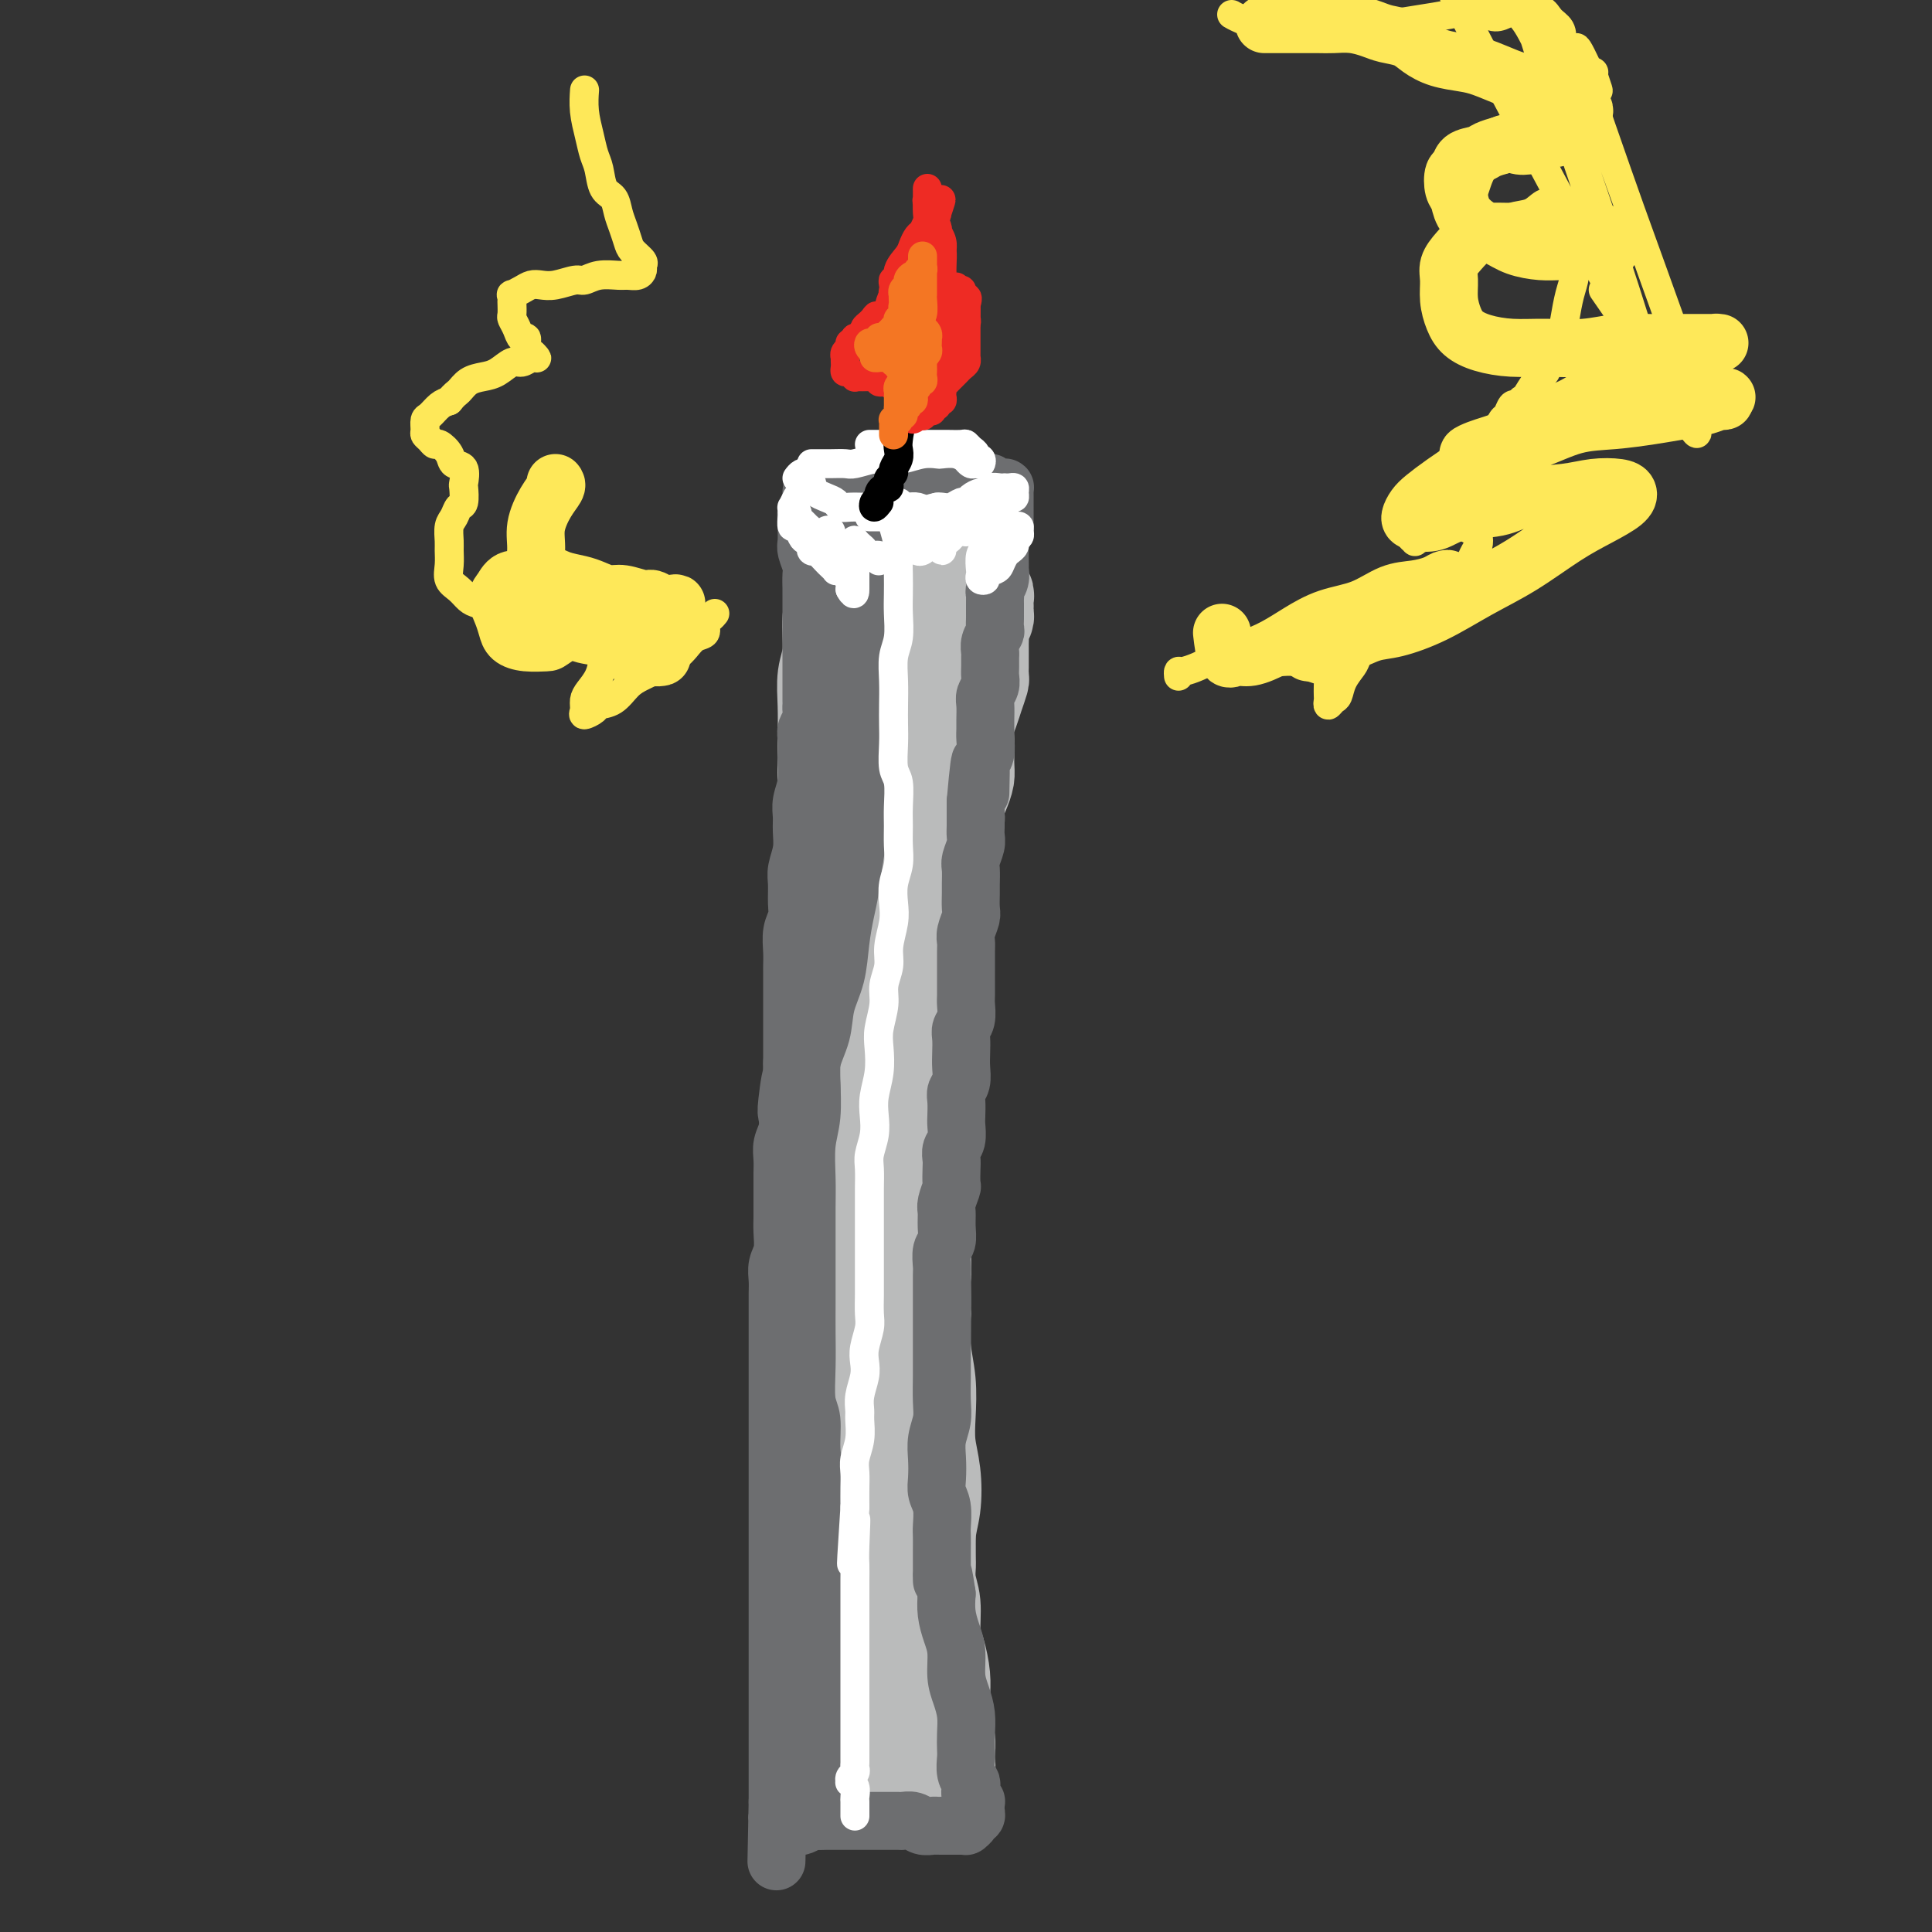 <svg viewBox='0 0 400 400' version='1.1' xmlns='http://www.w3.org/2000/svg' xmlns:xlink='http://www.w3.org/1999/xlink'><rect x="0" y="0" width="400" height="400" fill="#333333" stroke="none"/><g fill='none' stroke='#BABBBB' stroke-width='20' stroke-linecap='round' stroke-linejoin='round'><path d='M189,348c-0.542,-0.268 -1.083,-0.537 -1,-1c0.083,-0.463 0.792,-1.121 1,-2c0.208,-0.879 -0.084,-1.978 0,-3c0.084,-1.022 0.543,-1.966 1,-3c0.457,-1.034 0.910,-2.157 1,-4c0.090,-1.843 -0.185,-4.407 0,-6c0.185,-1.593 0.831,-2.217 1,-4c0.169,-1.783 -0.137,-4.726 0,-7c0.137,-2.274 0.717,-3.880 1,-6c0.283,-2.120 0.268,-4.753 0,-7c-0.268,-2.247 -0.790,-4.107 -1,-6c-0.210,-1.893 -0.109,-3.817 0,-6c0.109,-2.183 0.225,-4.625 0,-7c-0.225,-2.375 -0.792,-4.685 -1,-7c-0.208,-2.315 -0.056,-4.636 0,-7c0.056,-2.364 0.015,-4.770 0,-7c-0.015,-2.230 -0.004,-4.283 0,-6c0.004,-1.717 0.001,-3.098 0,-5c-0.001,-1.902 -0.000,-4.325 0,-6c0.000,-1.675 0.000,-2.603 0,-4c-0.000,-1.397 -0.000,-3.263 0,-5c0.000,-1.737 0.000,-3.345 0,-5c-0.000,-1.655 -0.000,-3.355 0,-5c0.000,-1.645 0.000,-3.233 0,-5c-0.000,-1.767 -0.000,-3.712 0,-6c0.000,-2.288 0.000,-4.919 0,-7c-0.000,-2.081 -0.000,-3.611 0,-6c0.000,-2.389 0.000,-5.637 0,-8c-0.000,-2.363 -0.000,-3.843 0,-6c0.000,-2.157 0.000,-4.993 0,-7c-0.000,-2.007 -0.000,-3.187 0,-5c0.000,-1.813 0.000,-4.259 0,-6c-0.000,-1.741 -0.001,-2.776 0,-4c0.001,-1.224 0.004,-2.636 0,-4c-0.004,-1.364 -0.016,-2.679 0,-4c0.016,-1.321 0.060,-2.648 0,-4c-0.060,-1.352 -0.222,-2.728 0,-4c0.222,-1.272 0.830,-2.440 1,-4c0.170,-1.560 -0.098,-3.512 0,-5c0.098,-1.488 0.562,-2.510 1,-4c0.438,-1.490 0.851,-3.447 1,-5c0.149,-1.553 0.036,-2.702 0,-4c-0.036,-1.298 0.005,-2.744 0,-4c-0.005,-1.256 -0.057,-2.323 0,-3c0.057,-0.677 0.221,-0.966 0,-1c-0.221,-0.034 -0.829,0.187 -1,0c-0.171,-0.187 0.094,-0.781 0,-1c-0.094,-0.219 -0.546,-0.062 -1,0c-0.454,0.062 -0.909,0.031 -1,0c-0.091,-0.031 0.182,-0.062 0,0c-0.182,0.062 -0.818,0.215 -1,0c-0.182,-0.215 0.092,-0.799 0,-1c-0.092,-0.201 -0.550,-0.021 -1,0c-0.450,0.021 -0.894,-0.118 -1,0c-0.106,0.118 0.125,0.493 0,1c-0.125,0.507 -0.607,1.145 -1,2c-0.393,0.855 -0.696,1.928 -1,3'/><path d='M186,127c-0.400,1.369 0.100,1.792 0,3c-0.100,1.208 -0.801,3.201 -1,5c-0.199,1.799 0.104,3.404 0,5c-0.104,1.596 -0.616,3.183 -1,6c-0.384,2.817 -0.639,6.864 -1,11c-0.361,4.136 -0.827,8.361 -1,13c-0.173,4.639 -0.054,9.693 0,16c0.054,6.307 0.043,13.869 0,21c-0.043,7.131 -0.118,13.832 0,21c0.118,7.168 0.428,14.802 1,23c0.572,8.198 1.407,16.959 2,24c0.593,7.041 0.944,12.362 1,18c0.056,5.638 -0.182,11.593 0,17c0.182,5.407 0.785,10.267 1,15c0.215,4.733 0.044,9.340 0,13c-0.044,3.660 0.041,6.375 0,9c-0.041,2.625 -0.206,5.162 0,7c0.206,1.838 0.783,2.979 1,4c0.217,1.021 0.073,1.923 0,3c-0.073,1.077 -0.076,2.327 0,3c0.076,0.673 0.232,0.767 0,1c-0.232,0.233 -0.851,0.605 -1,1c-0.149,0.395 0.171,0.812 0,1c-0.171,0.188 -0.833,0.147 -1,0c-0.167,-0.147 0.161,-0.401 0,-1c-0.161,-0.599 -0.813,-1.542 -1,-2c-0.187,-0.458 0.090,-0.430 0,-1c-0.090,-0.570 -0.546,-1.737 -1,-3c-0.454,-1.263 -0.906,-2.620 -1,-4c-0.094,-1.380 0.171,-2.782 0,-4c-0.171,-1.218 -0.778,-2.251 -1,-4c-0.222,-1.749 -0.060,-4.215 0,-6c0.060,-1.785 0.016,-2.888 0,-5c-0.016,-2.112 -0.004,-5.232 0,-8c0.004,-2.768 0.001,-5.183 0,-8c-0.001,-2.817 -0.000,-6.034 0,-10c0.000,-3.966 0.000,-8.681 0,-13c-0.000,-4.319 0.000,-8.243 0,-12c-0.000,-3.757 -0.001,-7.346 0,-11c0.001,-3.654 0.003,-7.372 0,-11c-0.003,-3.628 -0.012,-7.167 0,-11c0.012,-3.833 0.044,-7.961 0,-12c-0.044,-4.039 -0.166,-7.989 0,-12c0.166,-4.011 0.619,-8.083 1,-12c0.381,-3.917 0.691,-7.679 1,-11c0.309,-3.321 0.618,-6.199 1,-9c0.382,-2.801 0.838,-5.523 1,-8c0.162,-2.477 0.028,-4.709 0,-7c-0.028,-2.291 0.048,-4.640 0,-7c-0.048,-2.360 -0.219,-4.731 0,-7c0.219,-2.269 0.829,-4.435 1,-6c0.171,-1.565 -0.098,-2.531 0,-4c0.098,-1.469 0.562,-3.443 1,-5c0.438,-1.557 0.850,-2.696 1,-4c0.150,-1.304 0.036,-2.773 0,-4c-0.036,-1.227 0.004,-2.212 0,-3c-0.004,-0.788 -0.054,-1.380 0,-2c0.054,-0.620 0.210,-1.269 0,-2c-0.210,-0.731 -0.787,-1.543 -1,-2c-0.213,-0.457 -0.061,-0.559 0,-1c0.061,-0.441 0.030,-1.220 0,-2'/><path d='M188,133c0.868,-15.204 0.036,-5.215 0,-2c-0.036,3.215 0.722,-0.345 1,-2c0.278,-1.655 0.074,-1.403 0,-2c-0.074,-0.597 -0.019,-2.041 0,-3c0.019,-0.959 0.001,-1.433 0,-2c-0.001,-0.567 0.014,-1.227 0,-2c-0.014,-0.773 -0.056,-1.660 0,-2c0.056,-0.340 0.212,-0.132 0,0c-0.212,0.132 -0.792,0.189 -1,0c-0.208,-0.189 -0.046,-0.625 0,-1c0.046,-0.375 -0.025,-0.689 0,-1c0.025,-0.311 0.147,-0.619 0,-1c-0.147,-0.381 -0.564,-0.835 -1,-1c-0.436,-0.165 -0.891,-0.042 -1,0c-0.109,0.042 0.130,0.004 0,0c-0.130,-0.004 -0.627,0.028 -1,0c-0.373,-0.028 -0.621,-0.115 -1,0c-0.379,0.115 -0.888,0.432 -1,1c-0.112,0.568 0.173,1.388 0,2c-0.173,0.612 -0.806,1.017 -1,2c-0.194,0.983 0.050,2.543 0,4c-0.050,1.457 -0.395,2.809 -1,4c-0.605,1.191 -1.471,2.219 -2,4c-0.529,1.781 -0.720,4.313 -1,7c-0.280,2.687 -0.649,5.529 -1,9c-0.351,3.471 -0.682,7.573 -1,11c-0.318,3.427 -0.621,6.180 -1,9c-0.379,2.820 -0.834,5.707 -1,9c-0.166,3.293 -0.045,6.993 0,10c0.045,3.007 0.012,5.322 0,8c-0.012,2.678 -0.003,5.719 0,9c0.003,3.281 0.001,6.801 0,10c-0.001,3.199 0.000,6.078 0,9c-0.000,2.922 -0.001,5.887 0,9c0.001,3.113 0.004,6.375 0,9c-0.004,2.625 -0.015,4.612 0,7c0.015,2.388 0.057,5.178 0,8c-0.057,2.822 -0.211,5.677 0,8c0.211,2.323 0.789,4.112 1,6c0.211,1.888 0.057,3.873 0,6c-0.057,2.127 -0.015,4.395 0,6c0.015,1.605 0.004,2.547 0,4c-0.004,1.453 -0.001,3.418 0,5c0.001,1.582 0.000,2.783 0,4c-0.000,1.217 -0.000,2.450 0,4c0.000,1.550 0.000,3.415 0,5c-0.000,1.585 -0.000,2.889 0,4c0.000,1.111 -0.000,2.030 0,3c0.000,0.970 0.000,1.992 0,3c-0.000,1.008 -0.000,2.001 0,3c0.000,0.999 0.000,2.003 0,3c-0.000,0.997 -0.001,1.985 0,3c0.001,1.015 0.003,2.057 0,3c-0.003,0.943 -0.011,1.789 0,3c0.011,1.211 0.041,2.788 0,4c-0.041,1.212 -0.155,2.061 0,3c0.155,0.939 0.577,1.970 1,3'/><path d='M176,338c0.305,25.816 0.068,9.355 0,4c-0.068,-5.355 0.035,0.397 0,3c-0.035,2.603 -0.206,2.057 0,2c0.206,-0.057 0.791,0.377 1,1c0.209,0.623 0.042,1.437 0,2c-0.042,0.563 0.040,0.875 0,1c-0.040,0.125 -0.203,0.063 0,0c0.203,-0.063 0.771,-0.126 1,0c0.229,0.126 0.118,0.441 0,1c-0.118,0.559 -0.241,1.362 0,2c0.241,0.638 0.848,1.113 1,2c0.152,0.887 -0.151,2.188 0,3c0.151,0.812 0.758,1.135 1,2c0.242,0.865 0.121,2.273 0,3c-0.121,0.727 -0.243,0.773 0,1c0.243,0.227 0.850,0.635 1,1c0.150,0.365 -0.157,0.686 0,1c0.157,0.314 0.777,0.620 1,1c0.223,0.380 0.049,0.834 0,1c-0.049,0.166 0.028,0.044 0,0c-0.028,-0.044 -0.161,-0.011 0,0c0.161,0.011 0.617,-0.001 1,0c0.383,0.001 0.693,0.015 1,0c0.307,-0.015 0.611,-0.060 1,0c0.389,0.060 0.864,0.226 1,0c0.136,-0.226 -0.066,-0.845 0,-1c0.066,-0.155 0.399,0.154 1,0c0.601,-0.154 1.471,-0.772 2,-1c0.529,-0.228 0.719,-0.065 1,0c0.281,0.065 0.654,0.031 1,0c0.346,-0.031 0.666,-0.061 1,0c0.334,0.061 0.682,0.213 1,0c0.318,-0.213 0.607,-0.792 1,-1c0.393,-0.208 0.890,-0.045 1,0c0.110,0.045 -0.167,-0.028 0,0c0.167,0.028 0.778,0.155 1,0c0.222,-0.155 0.056,-0.593 0,-1c-0.056,-0.407 -0.001,-0.782 0,-1c0.001,-0.218 -0.053,-0.277 0,-1c0.053,-0.723 0.211,-2.110 0,-3c-0.211,-0.890 -0.791,-1.284 -1,-2c-0.209,-0.716 -0.046,-1.753 0,-3c0.046,-1.247 -0.025,-2.703 0,-4c0.025,-1.297 0.147,-2.434 0,-4c-0.147,-1.566 -0.561,-3.562 -1,-5c-0.439,-1.438 -0.903,-2.318 -1,-4c-0.097,-1.682 0.171,-4.166 0,-6c-0.171,-1.834 -0.782,-3.019 -1,-5c-0.218,-1.981 -0.044,-4.757 0,-7c0.044,-2.243 -0.041,-3.954 0,-6c0.041,-2.046 0.207,-4.427 0,-7c-0.207,-2.573 -0.787,-5.339 -1,-8c-0.213,-2.661 -0.057,-5.216 0,-8c0.057,-2.784 0.016,-5.795 0,-9c-0.016,-3.205 -0.008,-6.602 0,-10'/><path d='M191,272c-0.618,-15.975 -0.162,-8.913 0,-8c0.162,0.913 0.028,-4.322 0,-8c-0.028,-3.678 0.048,-5.798 0,-8c-0.048,-2.202 -0.219,-4.487 0,-7c0.219,-2.513 0.828,-5.256 1,-8c0.172,-2.744 -0.094,-5.490 0,-8c0.094,-2.510 0.547,-4.786 1,-7c0.453,-2.214 0.905,-4.367 1,-7c0.095,-2.633 -0.167,-5.747 0,-8c0.167,-2.253 0.762,-3.646 1,-6c0.238,-2.354 0.119,-5.669 0,-8c-0.119,-2.331 -0.238,-3.677 0,-5c0.238,-1.323 0.834,-2.622 1,-4c0.166,-1.378 -0.096,-2.833 0,-4c0.096,-1.167 0.551,-2.045 1,-3c0.449,-0.955 0.891,-1.986 1,-3c0.109,-1.014 -0.114,-2.011 0,-3c0.114,-0.989 0.566,-1.969 1,-3c0.434,-1.031 0.851,-2.114 1,-3c0.149,-0.886 0.028,-1.577 0,-3c-0.028,-1.423 0.035,-3.579 0,-5c-0.035,-1.421 -0.167,-2.106 0,-3c0.167,-0.894 0.633,-1.998 1,-3c0.367,-1.002 0.634,-1.903 1,-3c0.366,-1.097 0.830,-2.389 1,-3c0.170,-0.611 0.046,-0.540 0,-1c-0.046,-0.460 -0.012,-1.451 0,-2c0.012,-0.549 0.003,-0.657 0,-1c-0.003,-0.343 -0.001,-0.922 0,-1c0.001,-0.078 -0.001,0.345 0,0c0.001,-0.345 0.004,-1.458 0,-2c-0.004,-0.542 -0.015,-0.512 0,-1c0.015,-0.488 0.057,-1.493 0,-2c-0.057,-0.507 -0.211,-0.517 0,-1c0.211,-0.483 0.788,-1.438 1,-2c0.212,-0.562 0.058,-0.729 0,-1c-0.058,-0.271 -0.020,-0.646 0,-1c0.020,-0.354 0.020,-0.687 0,-1c-0.020,-0.313 -0.062,-0.605 0,-1c0.062,-0.395 0.227,-0.893 0,-1c-0.227,-0.107 -0.845,0.179 -1,0c-0.155,-0.179 0.155,-0.821 0,-1c-0.155,-0.179 -0.774,0.106 -1,0c-0.226,-0.106 -0.061,-0.602 0,-1c0.061,-0.398 0.016,-0.698 0,-1c-0.016,-0.302 -0.004,-0.604 0,-1c0.004,-0.396 0.001,-0.885 0,-1c-0.001,-0.115 -0.001,0.143 0,0c0.001,-0.143 0.004,-0.686 0,-1c-0.004,-0.314 -0.015,-0.399 0,-1c0.015,-0.601 0.056,-1.718 0,-2c-0.056,-0.282 -0.207,0.270 0,0c0.207,-0.270 0.774,-1.363 1,-2c0.226,-0.637 0.113,-0.819 0,-1'/><path d='M203,111c-0.238,-4.807 -0.834,-1.824 -1,-1c-0.166,0.824 0.096,-0.512 0,-1c-0.096,-0.488 -0.550,-0.127 -1,0c-0.450,0.127 -0.894,0.019 -1,0c-0.106,-0.019 0.127,0.051 0,0c-0.127,-0.051 -0.612,-0.224 -1,0c-0.388,0.224 -0.677,0.845 -1,1c-0.323,0.155 -0.678,-0.155 -1,0c-0.322,0.155 -0.611,0.773 -1,1c-0.389,0.227 -0.877,0.061 -1,0c-0.123,-0.061 0.121,-0.016 0,0c-0.121,0.016 -0.606,0.004 -1,0c-0.394,-0.004 -0.697,-0.000 -1,0c-0.303,0.000 -0.606,-0.004 -1,0c-0.394,0.004 -0.879,0.015 -1,0c-0.121,-0.015 0.123,-0.057 0,0c-0.123,0.057 -0.611,0.212 -1,0c-0.389,-0.212 -0.679,-0.793 -1,-1c-0.321,-0.207 -0.674,-0.041 -1,0c-0.326,0.041 -0.626,-0.042 -1,0c-0.374,0.042 -0.821,0.208 -1,0c-0.179,-0.208 -0.089,-0.789 0,-1c0.089,-0.211 0.178,-0.053 0,0c-0.178,0.053 -0.621,0.000 -1,0c-0.379,-0.000 -0.693,0.051 -1,0c-0.307,-0.051 -0.607,-0.206 -1,0c-0.393,0.206 -0.879,0.772 -1,1c-0.121,0.228 0.123,0.118 0,0c-0.123,-0.118 -0.611,-0.242 -1,0c-0.389,0.242 -0.677,0.852 -1,1c-0.323,0.148 -0.682,-0.167 -1,0c-0.318,0.167 -0.596,0.814 -1,1c-0.404,0.186 -0.935,-0.091 -1,0c-0.065,0.091 0.336,0.548 0,1c-0.336,0.452 -1.411,0.898 -2,1c-0.589,0.102 -0.694,-0.139 -1,0c-0.306,0.139 -0.813,0.658 -1,1c-0.187,0.342 -0.054,0.507 0,1c0.054,0.493 0.030,1.314 0,2c-0.030,0.686 -0.064,1.238 0,2c0.064,0.762 0.227,1.734 0,3c-0.227,1.266 -0.845,2.825 -1,5c-0.155,2.175 0.154,4.968 0,7c-0.154,2.032 -0.772,3.305 -1,5c-0.228,1.695 -0.065,3.812 0,6c0.065,2.188 0.031,4.447 0,7c-0.031,2.553 -0.061,5.398 0,8c0.061,2.602 0.212,4.960 0,8c-0.212,3.040 -0.789,6.763 -1,10c-0.211,3.237 -0.057,5.987 0,9c0.057,3.013 0.016,6.289 0,10c-0.016,3.711 -0.008,7.855 0,12'/><path d='M170,210c-0.451,16.126 -0.078,9.440 0,9c0.078,-0.440 -0.138,5.365 0,10c0.138,4.635 0.629,8.099 1,11c0.371,2.901 0.620,5.238 1,8c0.380,2.762 0.890,5.948 1,9c0.110,3.052 -0.182,5.970 0,9c0.182,3.030 0.837,6.174 1,9c0.163,2.826 -0.166,5.336 0,8c0.166,2.664 0.828,5.482 1,8c0.172,2.518 -0.146,4.736 0,7c0.146,2.264 0.757,4.574 1,7c0.243,2.426 0.118,4.969 0,7c-0.118,2.031 -0.228,3.552 0,5c0.228,1.448 0.793,2.825 1,5c0.207,2.175 0.055,5.148 0,7c-0.055,1.852 -0.015,2.584 0,4c0.015,1.416 0.004,3.516 0,5c-0.004,1.484 -0.001,2.350 0,3c0.001,0.650 0.000,1.082 0,2c-0.000,0.918 -0.000,2.322 0,3c0.000,0.678 -0.000,0.630 0,1c0.000,0.370 0.000,1.159 0,2c-0.000,0.841 -0.001,1.734 0,2c0.001,0.266 0.004,-0.097 0,0c-0.004,0.097 -0.015,0.652 0,1c0.015,0.348 0.058,0.489 0,1c-0.058,0.511 -0.215,1.394 0,2c0.215,0.606 0.804,0.936 1,1c0.196,0.064 0.000,-0.137 0,0c-0.000,0.137 0.196,0.613 0,1c-0.196,0.387 -0.785,0.685 -1,1c-0.215,0.315 -0.058,0.648 0,1c0.058,0.352 0.015,0.725 0,1c-0.015,0.275 -0.004,0.454 0,1c0.004,0.546 0.001,1.459 0,2c-0.001,0.541 -0.000,0.709 0,1c0.000,0.291 0.000,0.705 0,1c-0.000,0.295 -0.001,0.471 0,1c0.001,0.529 0.003,1.409 0,2c-0.003,0.591 -0.013,0.891 0,1c0.013,0.109 0.049,0.025 0,0c-0.049,-0.025 -0.182,0.007 0,0c0.182,-0.007 0.678,-0.054 1,0c0.322,0.054 0.471,0.211 1,0c0.529,-0.211 1.438,-0.788 2,-1c0.562,-0.212 0.777,-0.058 1,0c0.223,0.058 0.455,0.019 1,0c0.545,-0.019 1.403,-0.019 2,0c0.597,0.019 0.933,0.058 1,0c0.067,-0.058 -0.137,-0.211 0,0c0.137,0.211 0.614,0.788 1,1c0.386,0.212 0.682,0.061 1,0c0.318,-0.061 0.659,-0.030 1,0'/><path d='M189,369c1.798,0.155 0.292,0.042 0,0c-0.292,-0.042 0.631,-0.012 1,0c0.369,0.012 0.185,0.006 0,0'/></g>
<g fill='none' stroke='#FFFFFF' stroke-width='12' stroke-linecap='round' stroke-linejoin='round'><path d='M173,109c-0.453,0.303 -0.906,0.606 -1,1c-0.094,0.394 0.171,0.880 0,1c-0.171,0.120 -0.778,-0.126 -1,0c-0.222,0.126 -0.060,0.625 0,1c0.060,0.375 0.016,0.625 0,1c-0.016,0.375 -0.004,0.874 0,1c0.004,0.126 0.001,-0.120 0,0c-0.001,0.120 -0.000,0.606 0,1c0.000,0.394 -0.001,0.697 0,1c0.001,0.303 0.004,0.606 0,1c-0.004,0.394 -0.015,0.879 0,1c0.015,0.121 0.057,-0.123 0,0c-0.057,0.123 -0.212,0.611 0,1c0.212,0.389 0.793,0.678 1,1c0.207,0.322 0.041,0.677 0,1c-0.041,0.323 0.041,0.612 0,1c-0.041,0.388 -0.207,0.874 0,1c0.207,0.126 0.788,-0.107 1,0c0.212,0.107 0.056,0.555 0,1c-0.056,0.445 -0.011,0.889 0,1c0.011,0.111 -0.012,-0.110 0,0c0.012,0.110 0.060,0.550 0,1c-0.060,0.450 -0.227,0.909 0,1c0.227,0.091 0.850,-0.185 1,0c0.150,0.185 -0.171,0.830 0,1c0.171,0.170 0.834,-0.136 1,0c0.166,0.136 -0.166,0.712 0,1c0.166,0.288 0.829,0.287 1,0c0.171,-0.287 -0.150,-0.860 0,-1c0.150,-0.140 0.771,0.155 1,0c0.229,-0.155 0.065,-0.758 0,-1c-0.065,-0.242 -0.033,-0.121 0,0'/></g>
<g fill='none' stroke='#6D6E70' stroke-width='12' stroke-linecap='round' stroke-linejoin='round'><path d='M168,102c0.001,-0.119 0.001,-0.239 0,0c-0.001,0.239 -0.004,0.836 0,1c0.004,0.164 0.015,-0.107 0,0c-0.015,0.107 -0.057,0.590 0,1c0.057,0.410 0.212,0.747 0,1c-0.212,0.253 -0.790,0.423 -1,1c-0.210,0.577 -0.053,1.562 0,2c0.053,0.438 -0.000,0.329 0,1c0.000,0.671 0.053,2.123 0,3c-0.053,0.877 -0.210,1.178 0,2c0.210,0.822 0.788,2.163 1,3c0.212,0.837 0.057,1.169 0,2c-0.057,0.831 -0.015,2.162 0,3c0.015,0.838 0.004,1.182 0,2c-0.004,0.818 -0.001,2.111 0,3c0.001,0.889 0.000,1.374 0,2c-0.000,0.626 -0.000,1.394 0,2c0.000,0.606 0.000,1.051 0,2c-0.000,0.949 -0.000,2.404 0,3c0.000,0.596 -0.000,0.334 0,1c0.000,0.666 0.000,2.258 0,3c-0.000,0.742 -0.000,0.632 0,1c0.000,0.368 0.001,1.215 0,2c-0.001,0.785 -0.004,1.509 0,2c0.004,0.491 0.015,0.749 0,1c-0.015,0.251 -0.057,0.494 0,1c0.057,0.506 0.211,1.275 0,2c-0.211,0.725 -0.788,1.407 -1,2c-0.212,0.593 -0.061,1.096 0,2c0.061,0.904 0.030,2.209 0,3c-0.030,0.791 -0.061,1.068 0,2c0.061,0.932 0.214,2.520 0,4c-0.214,1.480 -0.793,2.850 -1,4c-0.207,1.150 -0.041,2.078 0,3c0.041,0.922 -0.042,1.839 0,3c0.042,1.161 0.208,2.565 0,4c-0.208,1.435 -0.792,2.900 -1,4c-0.208,1.100 -0.042,1.834 0,3c0.042,1.166 -0.041,2.764 0,4c0.041,1.236 0.207,2.111 0,3c-0.207,0.889 -0.788,1.793 -1,3c-0.212,1.207 -0.057,2.717 0,4c0.057,1.283 0.015,2.337 0,3c-0.015,0.663 -0.004,0.934 0,2c0.004,1.066 0.001,2.928 0,4c-0.001,1.072 -0.000,1.353 0,2c0.000,0.647 0.000,1.658 0,3c-0.000,1.342 -0.000,3.015 0,4c0.000,0.985 0.000,1.281 0,2c-0.000,0.719 -0.000,1.859 0,3'/><path d='M164,220c-0.559,18.956 0.043,7.347 0,4c-0.043,-3.347 -0.729,1.567 -1,4c-0.271,2.433 -0.125,2.384 0,3c0.125,0.616 0.230,1.897 0,3c-0.230,1.103 -0.794,2.027 -1,3c-0.206,0.973 -0.055,1.993 0,3c0.055,1.007 0.015,2.001 0,3c-0.015,0.999 -0.003,2.004 0,3c0.003,0.996 -0.003,1.985 0,3c0.003,1.015 0.015,2.057 0,3c-0.015,0.943 -0.057,1.787 0,3c0.057,1.213 0.211,2.794 0,4c-0.211,1.206 -0.789,2.037 -1,3c-0.211,0.963 -0.057,2.056 0,3c0.057,0.944 0.015,1.737 0,3c-0.015,1.263 -0.004,2.995 0,4c0.004,1.005 0.001,1.282 0,2c-0.001,0.718 -0.000,1.876 0,3c0.000,1.124 0.000,2.215 0,3c-0.000,0.785 -0.000,1.263 0,2c0.000,0.737 0.000,1.732 0,3c-0.000,1.268 -0.000,2.808 0,4c0.000,1.192 0.000,2.037 0,3c-0.000,0.963 -0.000,2.043 0,3c0.000,0.957 0.000,1.792 0,3c-0.000,1.208 -0.000,2.788 0,4c0.000,1.212 0.000,2.057 0,3c-0.000,0.943 -0.000,1.985 0,3c0.000,1.015 0.000,2.004 0,3c-0.000,0.996 -0.000,1.999 0,3c0.000,1.001 0.000,1.999 0,3c-0.000,1.001 -0.000,2.004 0,3c0.000,0.996 0.000,1.985 0,3c-0.000,1.015 -0.000,2.057 0,3c0.000,0.943 0.000,1.788 0,3c-0.000,1.212 -0.000,2.792 0,4c0.000,1.208 -0.000,2.043 0,3c0.000,0.957 -0.000,2.036 0,3c0.000,0.964 -0.000,1.814 0,3c0.000,1.186 -0.000,2.707 0,4c0.000,1.293 -0.000,2.356 0,3c0.000,0.644 -0.000,0.868 0,2c0.000,1.132 -0.000,3.172 0,4c0.000,0.828 -0.000,0.445 0,1c0.000,0.555 -0.000,2.046 0,3c0.000,0.954 -0.000,1.369 0,2c0.000,0.631 -0.000,1.479 0,2c0.000,0.521 -0.000,0.717 0,1c0.000,0.283 -0.000,0.654 0,1c0.000,0.346 -0.000,0.666 0,1c0.000,0.334 -0.000,0.681 0,1c0.000,0.319 -0.000,0.610 0,1c0.000,0.390 -0.000,0.878 0,1c0.000,0.122 -0.000,-0.121 0,0c0.000,0.121 -0.000,0.607 0,1c0.000,0.393 -0.000,0.693 0,1c0.000,0.307 -0.000,0.621 0,1c0.000,0.379 -0.000,0.823 0,1c0.000,0.177 0.000,0.089 0,0'/><path d='M161,373c-0.468,23.848 -0.139,6.968 0,1c0.139,-5.968 0.089,-1.025 0,1c-0.089,2.025 -0.217,1.131 0,1c0.217,-0.131 0.780,0.501 1,1c0.220,0.499 0.096,0.866 0,1c-0.096,0.134 -0.166,0.036 0,0c0.166,-0.036 0.568,-0.009 1,0c0.432,0.009 0.893,-0.001 1,0c0.107,0.001 -0.141,0.014 0,0c0.141,-0.014 0.672,-0.056 1,0c0.328,0.056 0.454,0.211 1,0c0.546,-0.211 1.511,-0.789 2,-1c0.489,-0.211 0.502,-0.057 1,0c0.498,0.057 1.479,0.015 2,0c0.521,-0.015 0.580,-0.004 1,0c0.420,0.004 1.202,0.001 2,0c0.798,-0.001 1.612,-0.000 2,0c0.388,0.000 0.349,0.000 1,0c0.651,-0.000 1.991,0.000 3,0c1.009,-0.000 1.688,-0.001 2,0c0.312,0.001 0.257,0.004 1,0c0.743,-0.004 2.283,-0.015 3,0c0.717,0.015 0.612,0.057 1,0c0.388,-0.057 1.269,-0.211 2,0c0.731,0.211 1.313,0.789 2,1c0.687,0.211 1.479,0.057 2,0c0.521,-0.057 0.769,-0.015 1,0c0.231,0.015 0.444,0.004 1,0c0.556,-0.004 1.454,-0.000 2,0c0.546,0.000 0.739,-0.003 1,0c0.261,0.003 0.591,0.011 1,0c0.409,-0.011 0.898,-0.041 1,0c0.102,0.041 -0.183,0.151 0,0c0.183,-0.151 0.834,-0.565 1,-1c0.166,-0.435 -0.152,-0.891 0,-1c0.152,-0.109 0.774,0.129 1,0c0.226,-0.129 0.057,-0.625 0,-1c-0.057,-0.375 -0.001,-0.629 0,-1c0.001,-0.371 -0.051,-0.858 0,-1c0.051,-0.142 0.206,0.062 0,0c-0.206,-0.062 -0.773,-0.391 -1,-1c-0.227,-0.609 -0.113,-1.499 0,-2c0.113,-0.501 0.226,-0.612 0,-1c-0.226,-0.388 -0.792,-1.054 -1,-2c-0.208,-0.946 -0.058,-2.171 0,-3c0.058,-0.829 0.026,-1.263 0,-2c-0.026,-0.737 -0.045,-1.779 0,-3c0.045,-1.221 0.153,-2.623 0,-4c-0.153,-1.377 -0.566,-2.731 -1,-4c-0.434,-1.269 -0.887,-2.453 -1,-4c-0.113,-1.547 0.114,-3.456 0,-5c-0.114,-1.544 -0.569,-2.723 -1,-4c-0.431,-1.277 -0.837,-2.650 -1,-4c-0.163,-1.350 -0.081,-2.675 0,-4'/><path d='M196,330c-1.155,-7.728 -1.042,-4.047 -1,-3c0.042,1.047 0.012,-0.541 0,-2c-0.012,-1.459 -0.007,-2.789 0,-4c0.007,-1.211 0.016,-2.305 0,-3c-0.016,-0.695 -0.057,-0.993 0,-2c0.057,-1.007 0.210,-2.723 0,-4c-0.210,-1.277 -0.785,-2.116 -1,-3c-0.215,-0.884 -0.072,-1.813 0,-3c0.072,-1.187 0.072,-2.632 0,-4c-0.072,-1.368 -0.215,-2.659 0,-4c0.215,-1.341 0.790,-2.733 1,-4c0.210,-1.267 0.056,-2.411 0,-4c-0.056,-1.589 -0.015,-3.623 0,-5c0.015,-1.377 0.004,-2.097 0,-3c-0.004,-0.903 -0.001,-1.990 0,-3c0.001,-1.010 0.000,-1.942 0,-3c-0.000,-1.058 -0.000,-2.241 0,-3c0.000,-0.759 0.000,-1.094 0,-2c-0.000,-0.906 -0.001,-2.382 0,-3c0.001,-0.618 0.004,-0.377 0,-1c-0.004,-0.623 -0.015,-2.109 0,-3c0.015,-0.891 0.057,-1.187 0,-2c-0.057,-0.813 -0.212,-2.142 0,-3c0.212,-0.858 0.793,-1.246 1,-2c0.207,-0.754 0.041,-1.874 0,-3c-0.041,-1.126 0.041,-2.259 0,-3c-0.041,-0.741 -0.207,-1.090 0,-2c0.207,-0.910 0.786,-2.379 1,-3c0.214,-0.621 0.061,-0.392 0,-1c-0.061,-0.608 -0.030,-2.054 0,-3c0.030,-0.946 0.061,-1.393 0,-2c-0.061,-0.607 -0.212,-1.374 0,-2c0.212,-0.626 0.788,-1.113 1,-2c0.212,-0.887 0.061,-2.176 0,-3c-0.061,-0.824 -0.030,-1.182 0,-2c0.030,-0.818 0.061,-2.095 0,-3c-0.061,-0.905 -0.212,-1.439 0,-2c0.212,-0.561 0.788,-1.148 1,-2c0.212,-0.852 0.061,-1.970 0,-3c-0.061,-1.030 -0.030,-1.971 0,-3c0.030,-1.029 0.061,-2.147 0,-3c-0.061,-0.853 -0.212,-1.440 0,-2c0.212,-0.560 0.789,-1.093 1,-2c0.211,-0.907 0.056,-2.190 0,-3c-0.056,-0.810 -0.015,-1.148 0,-2c0.015,-0.852 0.003,-2.219 0,-3c-0.003,-0.781 0.003,-0.976 0,-2c-0.003,-1.024 -0.015,-2.878 0,-4c0.015,-1.122 0.057,-1.512 0,-2c-0.057,-0.488 -0.211,-1.074 0,-2c0.211,-0.926 0.789,-2.191 1,-3c0.211,-0.809 0.056,-1.160 0,-2c-0.056,-0.840 -0.011,-2.168 0,-3c0.011,-0.832 -0.011,-1.168 0,-2c0.011,-0.832 0.056,-2.161 0,-3c-0.056,-0.839 -0.211,-1.187 0,-2c0.211,-0.813 0.789,-2.091 1,-3c0.211,-0.909 0.057,-1.450 0,-2c-0.057,-0.550 -0.015,-1.110 0,-2c0.015,-0.890 0.004,-2.112 0,-3c-0.004,-0.888 -0.002,-1.444 0,-2'/><path d='M202,166c1.305,-14.988 1.068,-5.959 1,-3c-0.068,2.959 0.034,-0.152 0,-2c-0.034,-1.848 -0.205,-2.434 0,-3c0.205,-0.566 0.787,-1.114 1,-2c0.213,-0.886 0.056,-2.110 0,-3c-0.056,-0.890 -0.011,-1.446 0,-2c0.011,-0.554 -0.011,-1.107 0,-2c0.011,-0.893 0.056,-2.126 0,-3c-0.056,-0.874 -0.211,-1.390 0,-2c0.211,-0.610 0.789,-1.314 1,-2c0.211,-0.686 0.056,-1.352 0,-2c-0.056,-0.648 -0.011,-1.277 0,-2c0.011,-0.723 -0.011,-1.541 0,-2c0.011,-0.459 0.056,-0.561 0,-1c-0.056,-0.439 -0.211,-1.216 0,-2c0.211,-0.784 0.789,-1.576 1,-2c0.211,-0.424 0.057,-0.481 0,-1c-0.057,-0.519 -0.015,-1.501 0,-2c0.015,-0.499 0.003,-0.514 0,-1c-0.003,-0.486 0.003,-1.442 0,-2c-0.003,-0.558 -0.015,-0.718 0,-1c0.015,-0.282 0.057,-0.687 0,-1c-0.057,-0.313 -0.211,-0.535 0,-1c0.211,-0.465 0.789,-1.175 1,-2c0.211,-0.825 0.057,-1.765 0,-2c-0.057,-0.235 -0.016,0.236 0,0c0.016,-0.236 0.008,-1.180 0,-2c-0.008,-0.820 -0.016,-1.515 0,-2c0.016,-0.485 0.057,-0.759 0,-1c-0.057,-0.241 -0.211,-0.449 0,-1c0.211,-0.551 0.789,-1.444 1,-2c0.211,-0.556 0.057,-0.775 0,-1c-0.057,-0.225 -0.015,-0.456 0,-1c0.015,-0.544 0.004,-1.403 0,-2c-0.004,-0.597 -0.001,-0.933 0,-1c0.001,-0.067 0.000,0.136 0,0c-0.000,-0.136 0.001,-0.611 0,-1c-0.001,-0.389 -0.003,-0.693 0,-1c0.003,-0.307 0.012,-0.619 0,-1c-0.012,-0.381 -0.046,-0.833 0,-1c0.046,-0.167 0.171,-0.048 0,0c-0.171,0.048 -0.637,0.027 -1,0c-0.363,-0.027 -0.622,-0.060 -1,0c-0.378,0.060 -0.874,0.212 -1,0c-0.126,-0.212 0.120,-0.788 0,-1c-0.120,-0.212 -0.606,-0.061 -1,0c-0.394,0.061 -0.697,0.030 -1,0'/><path d='M203,100c-0.900,-0.464 -0.650,-0.124 -1,0c-0.350,0.124 -1.301,0.033 -2,0c-0.699,-0.033 -1.146,-0.009 -2,0c-0.854,0.009 -2.116,0.002 -3,0c-0.884,-0.002 -1.388,-0.000 -2,0c-0.612,0.000 -1.330,-0.001 -2,0c-0.670,0.001 -1.293,0.004 -2,0c-0.707,-0.004 -1.499,-0.015 -2,0c-0.501,0.015 -0.712,0.057 -1,0c-0.288,-0.057 -0.655,-0.211 -1,0c-0.345,0.211 -0.669,0.789 -1,1c-0.331,0.211 -0.670,0.056 -1,0c-0.330,-0.056 -0.653,-0.011 -1,0c-0.347,0.011 -0.719,-0.011 -1,0c-0.281,0.011 -0.471,0.056 -1,0c-0.529,-0.056 -1.399,-0.211 -2,0c-0.601,0.211 -0.934,0.789 -1,1c-0.066,0.211 0.136,0.057 0,0c-0.136,-0.057 -0.610,-0.015 -1,0c-0.390,0.015 -0.697,0.003 -1,0c-0.303,-0.003 -0.602,0.003 -1,0c-0.398,-0.003 -0.896,-0.015 -1,0c-0.104,0.015 0.185,0.057 0,0c-0.185,-0.057 -0.845,-0.211 -1,0c-0.155,0.211 0.193,0.789 0,1c-0.193,0.211 -0.927,0.057 -1,0c-0.073,-0.057 0.517,-0.015 1,0c0.483,0.015 0.861,0.004 1,0c0.139,-0.004 0.040,-0.001 0,0c-0.040,0.001 -0.020,0.001 0,0'/><path d='M180,102c-0.734,-0.006 -1.469,-0.013 -2,0c-0.531,0.013 -0.859,0.045 -1,0c-0.141,-0.045 -0.094,-0.167 0,0c0.094,0.167 0.235,0.625 0,1c-0.235,0.375 -0.847,0.669 -1,1c-0.153,0.331 0.151,0.700 0,1c-0.151,0.300 -0.759,0.533 -1,1c-0.241,0.467 -0.117,1.170 0,2c0.117,0.830 0.226,1.788 0,3c-0.226,1.212 -0.789,2.677 -1,4c-0.211,1.323 -0.071,2.505 0,4c0.071,1.495 0.074,3.303 0,5c-0.074,1.697 -0.226,3.282 0,5c0.226,1.718 0.830,3.568 1,5c0.170,1.432 -0.094,2.444 0,4c0.094,1.556 0.546,3.655 1,5c0.454,1.345 0.910,1.937 1,3c0.090,1.063 -0.185,2.597 0,4c0.185,1.403 0.831,2.675 1,4c0.169,1.325 -0.140,2.704 0,4c0.140,1.296 0.728,2.510 1,4c0.272,1.490 0.228,3.257 0,5c-0.228,1.743 -0.639,3.461 -1,5c-0.361,1.539 -0.673,2.900 -1,5c-0.327,2.100 -0.669,4.941 -1,7c-0.331,2.059 -0.651,3.336 -1,5c-0.349,1.664 -0.728,3.714 -1,6c-0.272,2.286 -0.436,4.807 -1,7c-0.564,2.193 -1.527,4.056 -2,6c-0.473,1.944 -0.456,3.967 -1,6c-0.544,2.033 -1.647,4.076 -2,6c-0.353,1.924 0.045,3.728 0,6c-0.045,2.272 -0.534,5.012 -1,7c-0.466,1.988 -0.910,3.224 -1,5c-0.090,1.776 0.172,4.091 0,6c-0.172,1.909 -0.778,3.413 -1,5c-0.222,1.587 -0.058,3.257 0,5c0.058,1.743 0.012,3.560 0,5c-0.012,1.440 0.011,2.503 0,4c-0.011,1.497 -0.055,3.427 0,5c0.055,1.573 0.211,2.787 0,4c-0.211,1.213 -0.789,2.424 -1,4c-0.211,1.576 -0.057,3.515 0,5c0.057,1.485 0.015,2.515 0,4c-0.015,1.485 -0.004,3.425 0,5c0.004,1.575 0.002,2.785 0,4c-0.002,1.215 -0.004,2.435 0,4c0.004,1.565 0.015,3.476 0,5c-0.015,1.524 -0.057,2.661 0,4c0.057,1.339 0.211,2.878 0,4c-0.211,1.122 -0.789,1.825 -1,3c-0.211,1.175 -0.057,2.821 0,4c0.057,1.179 0.015,1.889 0,3c-0.015,1.111 -0.004,2.621 0,4c0.004,1.379 0.001,2.627 0,4c-0.001,1.373 -0.000,2.870 0,4c0.000,1.130 0.000,1.894 0,3c-0.000,1.106 -0.000,2.553 0,4'/><path d='M163,340c-0.464,16.259 -0.124,5.907 0,3c0.124,-2.907 0.033,1.630 0,4c-0.033,2.370 -0.009,2.575 0,3c0.009,0.425 0.002,1.072 0,2c-0.002,0.928 -0.001,2.136 0,3c0.001,0.864 0.000,1.382 0,2c-0.000,0.618 0.000,1.334 0,2c-0.000,0.666 -0.001,1.281 0,2c0.001,0.719 0.004,1.541 0,2c-0.004,0.459 -0.015,0.556 0,1c0.015,0.444 0.057,1.236 0,2c-0.057,0.764 -0.211,1.500 0,2c0.211,0.500 0.789,0.764 1,1c0.211,0.236 0.057,0.444 0,1c-0.057,0.556 -0.016,1.459 0,2c0.016,0.541 0.007,0.719 0,1c-0.007,0.281 -0.013,0.666 0,1c0.013,0.334 0.045,0.618 0,1c-0.045,0.382 -0.166,0.862 0,1c0.166,0.138 0.618,-0.066 1,0c0.382,0.066 0.695,0.402 1,0c0.305,-0.402 0.603,-1.540 1,-2c0.397,-0.460 0.894,-0.240 1,-1c0.106,-0.760 -0.178,-2.500 0,-4c0.178,-1.500 0.818,-2.760 1,-4c0.182,-1.240 -0.095,-2.460 0,-4c0.095,-1.540 0.561,-3.401 1,-5c0.439,-1.599 0.851,-2.935 1,-5c0.149,-2.065 0.036,-4.859 0,-7c-0.036,-2.141 0.005,-3.627 0,-6c-0.005,-2.373 -0.057,-5.631 0,-8c0.057,-2.369 0.221,-3.850 0,-6c-0.221,-2.150 -0.829,-4.971 -1,-7c-0.171,-2.029 0.094,-3.268 0,-5c-0.094,-1.732 -0.547,-3.959 -1,-6c-0.453,-2.041 -0.906,-3.896 -1,-6c-0.094,-2.104 0.171,-4.458 0,-6c-0.171,-1.542 -0.778,-2.274 -1,-4c-0.222,-1.726 -0.060,-4.447 0,-7c0.060,-2.553 0.016,-4.937 0,-7c-0.016,-2.063 -0.004,-3.806 0,-6c0.004,-2.194 0.000,-4.841 0,-7c-0.000,-2.159 0.004,-3.831 0,-6c-0.004,-2.169 -0.015,-4.835 0,-7c0.015,-2.165 0.057,-3.831 0,-6c-0.057,-2.169 -0.211,-4.843 0,-7c0.211,-2.157 0.788,-3.799 1,-6c0.212,-2.201 0.061,-4.961 0,-7c-0.061,-2.039 -0.031,-3.355 0,-5c0.031,-1.645 0.065,-3.617 0,-6c-0.065,-2.383 -0.227,-5.178 0,-7c0.227,-1.822 0.844,-2.672 1,-4c0.156,-1.328 -0.151,-3.135 0,-5c0.151,-1.865 0.758,-3.790 1,-5c0.242,-1.210 0.120,-1.705 0,-3c-0.120,-1.295 -0.238,-3.388 0,-5c0.238,-1.612 0.833,-2.742 1,-4c0.167,-1.258 -0.095,-2.645 0,-4c0.095,-1.355 0.548,-2.677 1,-4'/><path d='M172,172c0.996,-10.754 0.988,-5.140 1,-4c0.012,1.140 0.046,-2.196 0,-4c-0.046,-1.804 -0.171,-2.077 0,-3c0.171,-0.923 0.638,-2.497 1,-4c0.362,-1.503 0.619,-2.934 1,-4c0.381,-1.066 0.887,-1.766 1,-3c0.113,-1.234 -0.166,-3.002 0,-4c0.166,-0.998 0.775,-1.225 1,-2c0.225,-0.775 0.064,-2.099 0,-3c-0.064,-0.901 -0.031,-1.378 0,-2c0.031,-0.622 0.060,-1.388 0,-2c-0.060,-0.612 -0.208,-1.071 0,-2c0.208,-0.929 0.773,-2.329 1,-3c0.227,-0.671 0.117,-0.612 0,-1c-0.117,-0.388 -0.241,-1.221 0,-2c0.241,-0.779 0.848,-1.503 1,-2c0.152,-0.497 -0.152,-0.766 0,-1c0.152,-0.234 0.759,-0.434 1,-1c0.241,-0.566 0.116,-1.499 0,-2c-0.116,-0.501 -0.224,-0.571 0,-1c0.224,-0.429 0.778,-1.217 1,-2c0.222,-0.783 0.112,-1.560 0,-2c-0.112,-0.440 -0.226,-0.541 0,-1c0.226,-0.459 0.793,-1.275 1,-2c0.207,-0.725 0.056,-1.360 0,-2c-0.056,-0.640 -0.016,-1.284 0,-2c0.016,-0.716 0.008,-1.502 0,-2c-0.008,-0.498 -0.017,-0.708 0,-1c0.017,-0.292 0.061,-0.667 0,-1c-0.061,-0.333 -0.226,-0.625 0,-1c0.226,-0.375 0.844,-0.832 1,-1c0.156,-0.168 -0.150,-0.045 0,0c0.150,0.045 0.757,0.013 1,0c0.243,-0.013 0.121,-0.006 0,0'/></g>
<g fill='none' stroke='#FFFFFF' stroke-width='6' stroke-linecap='round' stroke-linejoin='round'><path d='M186,104c0.113,0.037 0.227,0.074 0,0c-0.227,-0.074 -0.794,-0.258 -1,0c-0.206,0.258 -0.051,0.957 0,1c0.051,0.043 -0.000,-0.572 0,0c0.000,0.572 0.053,2.329 0,3c-0.053,0.671 -0.210,0.255 0,1c0.210,0.745 0.788,2.652 1,4c0.212,1.348 0.058,2.139 0,3c-0.058,0.861 -0.019,1.793 0,3c0.019,1.207 0.019,2.688 0,4c-0.019,1.312 -0.058,2.454 0,4c0.058,1.546 0.212,3.494 0,5c-0.212,1.506 -0.788,2.568 -1,4c-0.212,1.432 -0.058,3.234 0,5c0.058,1.766 0.019,3.496 0,5c-0.019,1.504 -0.019,2.783 0,4c0.019,1.217 0.058,2.373 0,4c-0.058,1.627 -0.212,3.726 0,5c0.212,1.274 0.790,1.723 1,3c0.210,1.277 0.053,3.384 0,5c-0.053,1.616 -0.000,2.743 0,4c0.000,1.257 -0.051,2.645 0,4c0.051,1.355 0.206,2.676 0,4c-0.206,1.324 -0.772,2.650 -1,4c-0.228,1.350 -0.118,2.724 0,4c0.118,1.276 0.243,2.454 0,4c-0.243,1.546 -0.853,3.460 -1,5c-0.147,1.540 0.171,2.707 0,4c-0.171,1.293 -0.829,2.711 -1,4c-0.171,1.289 0.147,2.448 0,4c-0.147,1.552 -0.758,3.496 -1,5c-0.242,1.504 -0.117,2.569 0,4c0.117,1.431 0.224,3.230 0,5c-0.224,1.770 -0.778,3.512 -1,5c-0.222,1.488 -0.112,2.723 0,4c0.112,1.277 0.226,2.596 0,4c-0.226,1.404 -0.793,2.893 -1,4c-0.207,1.107 -0.056,1.831 0,3c0.056,1.169 0.015,2.781 0,4c-0.015,1.219 -0.004,2.045 0,3c0.004,0.955 0.001,2.041 0,3c-0.001,0.959 -0.000,1.792 0,3c0.000,1.208 -0.000,2.792 0,4c0.000,1.208 0.001,2.041 0,3c-0.001,0.959 -0.004,2.045 0,3c0.004,0.955 0.015,1.778 0,3c-0.015,1.222 -0.056,2.843 0,4c0.056,1.157 0.207,1.849 0,3c-0.207,1.151 -0.773,2.760 -1,4c-0.227,1.240 -0.114,2.112 0,3c0.114,0.888 0.228,1.791 0,3c-0.228,1.209 -0.797,2.725 -1,4c-0.203,1.275 -0.040,2.308 0,3c0.040,0.692 -0.042,1.041 0,2c0.042,0.959 0.207,2.528 0,4c-0.207,1.472 -0.788,2.848 -1,4c-0.212,1.152 -0.057,2.079 0,3c0.057,0.921 0.016,1.834 0,3c-0.016,1.166 -0.008,2.583 0,4'/><path d='M177,312c-1.392,21.292 -0.373,8.020 0,4c0.373,-4.020 0.100,1.210 0,4c-0.100,2.790 -0.027,3.141 0,4c0.027,0.859 0.007,2.226 0,3c-0.007,0.774 -0.002,0.956 0,2c0.002,1.044 0.001,2.949 0,4c-0.001,1.051 -0.000,1.248 0,2c0.000,0.752 0.000,2.060 0,3c-0.000,0.940 -0.000,1.512 0,2c0.000,0.488 0.000,0.892 0,2c-0.000,1.108 -0.000,2.921 0,4c0.000,1.079 0.000,1.426 0,2c-0.000,0.574 0.000,1.375 0,2c-0.000,0.625 -0.000,1.073 0,2c0.000,0.927 0.000,2.331 0,3c-0.000,0.669 -0.000,0.603 0,1c0.000,0.397 0.000,1.258 0,2c-0.000,0.742 -0.000,1.365 0,2c0.000,0.635 0.001,1.284 0,2c-0.001,0.716 -0.004,1.501 0,2c0.004,0.499 0.015,0.712 0,1c-0.015,0.288 -0.058,0.651 0,1c0.058,0.349 0.215,0.684 0,1c-0.215,0.316 -0.804,0.614 -1,1c-0.196,0.386 -0.000,0.862 0,1c0.000,0.138 -0.196,-0.062 0,0c0.196,0.062 0.785,0.384 1,1c0.215,0.616 0.058,1.524 0,2c-0.058,0.476 -0.015,0.519 0,1c0.015,0.481 0.004,1.399 0,2c-0.004,0.601 -0.001,0.886 0,1c0.001,0.114 0.001,0.057 0,0'/><path d='M165,99c0.301,-0.398 0.603,-0.796 1,-1c0.397,-0.204 0.890,-0.213 1,0c0.110,0.213 -0.165,0.649 0,1c0.165,0.351 0.768,0.619 1,1c0.232,0.381 0.094,0.875 0,1c-0.094,0.125 -0.142,-0.121 0,0c0.142,0.121 0.475,0.607 1,1c0.525,0.393 1.242,0.694 2,1c0.758,0.306 1.558,0.618 2,1c0.442,0.382 0.526,0.834 1,1c0.474,0.166 1.338,0.044 2,0c0.662,-0.044 1.122,-0.012 2,0c0.878,0.012 2.175,0.002 3,0c0.825,-0.002 1.179,0.002 2,0c0.821,-0.002 2.108,-0.011 3,0c0.892,0.011 1.389,0.041 2,0c0.611,-0.041 1.336,-0.155 2,0c0.664,0.155 1.267,0.577 2,1c0.733,0.423 1.596,0.845 2,1c0.404,0.155 0.350,0.043 1,0c0.650,-0.043 2.005,-0.015 3,0c0.995,0.015 1.628,0.019 2,0c0.372,-0.019 0.481,-0.061 1,0c0.519,0.061 1.448,0.227 2,0c0.552,-0.227 0.726,-0.845 1,-1c0.274,-0.155 0.647,0.152 1,0c0.353,-0.152 0.686,-0.763 1,-1c0.314,-0.237 0.610,-0.101 1,0c0.390,0.101 0.875,0.168 1,0c0.125,-0.168 -0.109,-0.571 0,-1c0.109,-0.429 0.562,-0.886 1,-1c0.438,-0.114 0.859,0.113 1,0c0.141,-0.113 -0.000,-0.566 0,-1c0.000,-0.434 0.142,-0.848 0,-1c-0.142,-0.152 -0.566,-0.042 -1,0c-0.434,0.042 -0.876,0.015 -1,0c-0.124,-0.015 0.070,-0.019 0,0c-0.070,0.019 -0.404,0.060 -1,0c-0.596,-0.060 -1.455,-0.222 -2,0c-0.545,0.222 -0.775,0.829 -1,1c-0.225,0.171 -0.444,-0.094 -1,0c-0.556,0.094 -1.448,0.547 -2,1c-0.552,0.453 -0.764,0.906 -1,1c-0.236,0.094 -0.496,-0.171 -1,0c-0.504,0.171 -1.251,0.777 -2,1c-0.749,0.223 -1.500,0.064 -2,0c-0.500,-0.064 -0.750,-0.032 -1,0'/><path d='M194,105c-2.723,0.552 -2.030,0.933 -2,1c0.030,0.067 -0.604,-0.178 -1,0c-0.396,0.178 -0.554,0.780 -1,1c-0.446,0.220 -1.180,0.059 -2,0c-0.820,-0.059 -1.725,-0.016 -2,0c-0.275,0.016 0.080,0.004 0,0c-0.080,-0.004 -0.595,-0.001 -1,0c-0.405,0.001 -0.700,0.000 -1,0c-0.300,-0.000 -0.606,-0.000 -1,0c-0.394,0.000 -0.876,0.000 -1,0c-0.124,-0.000 0.111,-0.000 0,0c-0.111,0.000 -0.568,0.000 -1,0c-0.432,-0.000 -0.838,-0.000 -1,0c-0.162,0.000 -0.081,0.000 0,0'/><path d='M182,92c-0.289,-0.000 -0.578,-0.000 -1,0c-0.422,0.000 -0.978,0.000 -1,0c-0.022,-0.000 0.489,-0.000 1,0c0.511,0.000 1.023,0.000 1,0c-0.023,-0.000 -0.579,-0.000 0,0c0.579,0.000 2.295,0.000 3,0c0.705,-0.000 0.400,-0.000 1,0c0.600,0.000 2.105,0.000 3,0c0.895,-0.000 1.181,-0.001 2,0c0.819,0.001 2.169,0.003 3,0c0.831,-0.003 1.141,-0.012 2,0c0.859,0.012 2.268,0.046 3,0c0.732,-0.046 0.788,-0.171 1,0c0.212,0.171 0.579,0.638 1,1c0.421,0.362 0.894,0.618 1,1c0.106,0.382 -0.156,0.888 0,1c0.156,0.112 0.731,-0.170 1,0c0.269,0.170 0.231,0.793 0,1c-0.231,0.207 -0.655,-0.001 -1,0c-0.345,0.001 -0.611,0.210 -1,0c-0.389,-0.210 -0.901,-0.841 -1,-1c-0.099,-0.159 0.214,0.152 0,0c-0.214,-0.152 -0.956,-0.769 -2,-1c-1.044,-0.231 -2.390,-0.076 -3,0c-0.610,0.076 -0.483,0.072 -1,0c-0.517,-0.072 -1.679,-0.212 -3,0c-1.321,0.212 -2.800,0.775 -4,1c-1.200,0.225 -2.120,0.113 -3,0c-0.880,-0.113 -1.721,-0.226 -3,0c-1.279,0.226 -2.998,0.793 -4,1c-1.002,0.207 -1.288,0.056 -2,0c-0.712,-0.056 -1.851,-0.015 -3,0c-1.149,0.015 -2.309,0.004 -3,0c-0.691,-0.004 -0.912,-0.001 -1,0c-0.088,0.001 -0.044,0.001 0,0'/><path d='M165,103c-0.423,0.872 -0.846,1.744 -1,2c-0.154,0.256 -0.038,-0.105 0,0c0.038,0.105 -0.001,0.676 0,1c0.001,0.324 0.041,0.401 0,1c-0.041,0.599 -0.165,1.718 0,2c0.165,0.282 0.618,-0.275 1,0c0.382,0.275 0.694,1.381 1,2c0.306,0.619 0.605,0.751 1,1c0.395,0.249 0.887,0.614 1,1c0.113,0.386 -0.152,0.794 0,1c0.152,0.206 0.721,0.210 1,0c0.279,-0.210 0.268,-0.634 0,-1c-0.268,-0.366 -0.792,-0.675 -1,-1c-0.208,-0.325 -0.098,-0.664 0,-1c0.098,-0.336 0.185,-0.667 0,-1c-0.185,-0.333 -0.643,-0.669 -1,-1c-0.357,-0.331 -0.614,-0.657 -1,-1c-0.386,-0.343 -0.900,-0.702 -1,-1c-0.100,-0.298 0.216,-0.533 0,-1c-0.216,-0.467 -0.962,-1.166 -1,-1c-0.038,0.166 0.633,1.195 1,2c0.367,0.805 0.431,1.385 1,2c0.569,0.615 1.644,1.264 2,2c0.356,0.736 -0.006,1.560 0,2c0.006,0.440 0.380,0.497 1,1c0.620,0.503 1.487,1.452 2,2c0.513,0.548 0.673,0.694 1,1c0.327,0.306 0.820,0.773 1,1c0.180,0.227 0.048,0.215 0,0c-0.048,-0.215 -0.013,-0.631 0,-1c0.013,-0.369 0.003,-0.690 0,-1c-0.003,-0.310 0.000,-0.608 0,-1c-0.000,-0.392 -0.004,-0.879 0,-1c0.004,-0.121 0.016,0.122 0,0c-0.016,-0.122 -0.060,-0.609 0,-1c0.060,-0.391 0.226,-0.687 0,-1c-0.226,-0.313 -0.842,-0.645 -1,-1c-0.158,-0.355 0.144,-0.734 0,-1c-0.144,-0.266 -0.733,-0.419 -1,0c-0.267,0.419 -0.212,1.411 0,2c0.212,0.589 0.581,0.774 1,1c0.419,0.226 0.886,0.494 1,1c0.114,0.506 -0.127,1.252 0,2c0.127,0.748 0.622,1.500 1,2c0.378,0.500 0.640,0.750 1,1c0.360,0.250 0.817,0.500 1,1c0.183,0.500 0.091,1.250 0,2'/><path d='M176,122c1.000,1.842 1.000,0.448 1,0c0.000,-0.448 0.000,0.050 0,0c-0.000,-0.050 -0.000,-0.647 0,-1c0.000,-0.353 0.000,-0.462 0,-1c-0.000,-0.538 -0.000,-1.506 0,-2c0.000,-0.494 0.000,-0.514 0,-1c-0.000,-0.486 -0.001,-1.437 0,-2c0.001,-0.563 0.003,-0.736 0,-1c-0.003,-0.264 -0.012,-0.618 0,-1c0.012,-0.382 0.043,-0.792 0,-1c-0.043,-0.208 -0.162,-0.214 0,0c0.162,0.214 0.604,0.650 1,1c0.396,0.350 0.747,0.616 1,1c0.253,0.384 0.408,0.886 1,1c0.592,0.114 1.621,-0.162 2,0c0.379,0.162 0.108,0.760 0,1c-0.108,0.240 -0.054,0.120 0,0'/><path d='M204,109c0.024,0.089 0.048,0.177 0,0c-0.048,-0.177 -0.170,-0.620 0,-1c0.170,-0.380 0.630,-0.698 1,-1c0.370,-0.302 0.650,-0.587 1,-1c0.350,-0.413 0.769,-0.955 1,-1c0.231,-0.045 0.273,0.407 0,1c-0.273,0.593 -0.861,1.325 -1,2c-0.139,0.675 0.172,1.291 0,2c-0.172,0.709 -0.828,1.511 -1,2c-0.172,0.489 0.139,0.664 0,1c-0.139,0.336 -0.727,0.833 -1,1c-0.273,0.167 -0.232,0.003 0,0c0.232,-0.003 0.655,0.154 1,0c0.345,-0.154 0.614,-0.619 1,-1c0.386,-0.381 0.891,-0.676 1,-1c0.109,-0.324 -0.178,-0.675 0,-1c0.178,-0.325 0.822,-0.624 1,-1c0.178,-0.376 -0.110,-0.830 0,-1c0.110,-0.170 0.619,-0.057 1,0c0.381,0.057 0.634,0.057 1,0c0.366,-0.057 0.845,-0.170 1,0c0.155,0.170 -0.015,0.624 0,1c0.015,0.376 0.215,0.675 0,1c-0.215,0.325 -0.845,0.678 -1,1c-0.155,0.322 0.165,0.615 0,1c-0.165,0.385 -0.817,0.863 -1,1c-0.183,0.137 0.101,-0.065 0,0c-0.101,0.065 -0.586,0.399 -1,1c-0.414,0.601 -0.756,1.468 -1,2c-0.244,0.532 -0.391,0.727 -1,1c-0.609,0.273 -1.680,0.622 -2,1c-0.320,0.378 0.109,0.785 0,1c-0.109,0.215 -0.758,0.239 -1,0c-0.242,-0.239 -0.079,-0.739 0,-1c0.079,-0.261 0.073,-0.282 0,-1c-0.073,-0.718 -0.211,-2.132 0,-3c0.211,-0.868 0.773,-1.189 1,-2c0.227,-0.811 0.118,-2.112 0,-3c-0.118,-0.888 -0.244,-1.363 0,-2c0.244,-0.637 0.860,-1.435 1,-2c0.140,-0.565 -0.195,-0.896 0,-1c0.195,-0.104 0.921,0.018 1,0c0.079,-0.018 -0.489,-0.178 -1,0c-0.511,0.178 -0.964,0.692 -1,1c-0.036,0.308 0.345,0.408 0,1c-0.345,0.592 -1.416,1.675 -2,2c-0.584,0.325 -0.682,-0.109 -1,0c-0.318,0.109 -0.855,0.760 -1,1c-0.145,0.240 0.101,0.069 0,0c-0.101,-0.069 -0.551,-0.034 -1,0'/><path d='M199,110c-0.885,0.405 -0.096,-0.582 0,-1c0.096,-0.418 -0.500,-0.267 -1,0c-0.500,0.267 -0.905,0.651 -1,1c-0.095,0.349 0.118,0.665 0,1c-0.118,0.335 -0.568,0.689 -1,1c-0.432,0.311 -0.848,0.578 -1,1c-0.152,0.422 -0.041,0.999 0,1c0.041,0.001 0.012,-0.574 0,-1c-0.012,-0.426 -0.006,-0.705 0,-1c0.006,-0.295 0.013,-0.608 0,-1c-0.013,-0.392 -0.045,-0.862 0,-1c0.045,-0.138 0.167,0.058 0,0c-0.167,-0.058 -0.623,-0.368 -1,0c-0.377,0.368 -0.675,1.416 -1,2c-0.325,0.584 -0.676,0.704 -1,1c-0.324,0.296 -0.622,0.768 -1,1c-0.378,0.232 -0.836,0.223 -1,0c-0.164,-0.223 -0.034,-0.659 0,-1c0.034,-0.341 -0.028,-0.585 0,-1c0.028,-0.415 0.148,-1.001 0,-1c-0.148,0.001 -0.562,0.589 -1,1c-0.438,0.411 -0.901,0.646 -1,1c-0.099,0.354 0.166,0.826 0,1c-0.166,0.174 -0.762,0.050 -1,0c-0.238,-0.050 -0.119,-0.025 0,0'/></g>
<g fill='none' stroke='#000000' stroke-width='6' stroke-linecap='round' stroke-linejoin='round'><path d='M182,104c-0.393,0.504 -0.785,1.008 -1,1c-0.215,-0.008 -0.251,-0.528 0,-1c0.251,-0.472 0.789,-0.896 1,-1c0.211,-0.104 0.095,0.113 0,0c-0.095,-0.113 -0.170,-0.555 0,-1c0.170,-0.445 0.586,-0.893 1,-1c0.414,-0.107 0.828,0.127 1,0c0.172,-0.127 0.102,-0.614 0,-1c-0.102,-0.386 -0.238,-0.670 0,-1c0.238,-0.330 0.848,-0.705 1,-1c0.152,-0.295 -0.153,-0.509 0,-1c0.153,-0.491 0.766,-1.259 1,-2c0.234,-0.741 0.090,-1.456 0,-2c-0.090,-0.544 -0.125,-0.917 0,-2c0.125,-1.083 0.412,-2.876 1,-4c0.588,-1.124 1.477,-1.580 2,-2c0.523,-0.420 0.679,-0.805 1,-2c0.321,-1.195 0.806,-3.198 1,-4c0.194,-0.802 0.097,-0.401 0,0'/></g>
<g fill='none' stroke='#EE2B24' stroke-width='6' stroke-linecap='round' stroke-linejoin='round'><path d='M187,81c0.390,-0.105 0.780,-0.211 1,0c0.220,0.211 0.269,0.737 0,1c-0.269,0.263 -0.856,0.263 -1,0c-0.144,-0.263 0.155,-0.787 0,-1c-0.155,-0.213 -0.762,-0.113 -1,0c-0.238,0.113 -0.105,0.240 0,0c0.105,-0.240 0.182,-0.848 0,-1c-0.182,-0.152 -0.622,0.152 -1,0c-0.378,-0.152 -0.693,-0.759 -1,-1c-0.307,-0.241 -0.607,-0.117 -1,0c-0.393,0.117 -0.879,0.228 -1,0c-0.121,-0.228 0.123,-0.793 0,-1c-0.123,-0.207 -0.611,-0.056 -1,0c-0.389,0.056 -0.678,0.016 -1,0c-0.322,-0.016 -0.678,-0.008 -1,0c-0.322,0.008 -0.612,0.017 -1,0c-0.388,-0.017 -0.874,-0.060 -1,0c-0.126,0.060 0.110,0.224 0,0c-0.110,-0.224 -0.565,-0.834 -1,-1c-0.435,-0.166 -0.848,0.114 -1,0c-0.152,-0.114 -0.042,-0.622 0,-1c0.042,-0.378 0.015,-0.626 0,-1c-0.015,-0.374 -0.019,-0.875 0,-1c0.019,-0.125 0.062,0.125 0,0c-0.062,-0.125 -0.227,-0.626 0,-1c0.227,-0.374 0.848,-0.621 1,-1c0.152,-0.379 -0.166,-0.889 0,-1c0.166,-0.111 0.814,0.177 1,0c0.186,-0.177 -0.091,-0.821 0,-1c0.091,-0.179 0.550,0.106 1,0c0.450,-0.106 0.891,-0.603 1,-1c0.109,-0.397 -0.114,-0.695 0,-1c0.114,-0.305 0.567,-0.618 1,-1c0.433,-0.382 0.847,-0.834 1,-1c0.153,-0.166 0.044,-0.048 0,0c-0.044,0.048 -0.022,0.024 0,0'/><path d='M181,66c0.924,-1.525 0.234,0.164 0,1c-0.234,0.836 -0.011,0.819 0,1c0.011,0.181 -0.190,0.559 0,1c0.190,0.441 0.772,0.944 1,1c0.228,0.056 0.102,-0.336 0,0c-0.102,0.336 -0.181,1.399 0,2c0.181,0.601 0.622,0.738 1,1c0.378,0.262 0.694,0.647 1,1c0.306,0.353 0.603,0.672 1,1c0.397,0.328 0.895,0.663 1,1c0.105,0.337 -0.182,0.676 0,1c0.182,0.324 0.833,0.634 1,1c0.167,0.366 -0.152,0.789 0,1c0.152,0.211 0.774,0.212 1,0c0.226,-0.212 0.057,-0.635 0,-1c-0.057,-0.365 0.000,-0.671 0,-1c-0.000,-0.329 -0.057,-0.679 0,-1c0.057,-0.321 0.226,-0.611 0,-1c-0.226,-0.389 -0.848,-0.878 -1,-1c-0.152,-0.122 0.167,0.121 0,0c-0.167,-0.121 -0.818,-0.607 -1,-1c-0.182,-0.393 0.106,-0.694 0,-1c-0.106,-0.306 -0.606,-0.618 -1,-1c-0.394,-0.382 -0.683,-0.834 -1,-1c-0.317,-0.166 -0.662,-0.044 -1,0c-0.338,0.044 -0.667,0.012 -1,0c-0.333,-0.012 -0.668,-0.003 -1,0c-0.332,0.003 -0.659,-0.000 -1,0c-0.341,0.000 -0.695,0.004 -1,0c-0.305,-0.004 -0.562,-0.016 -1,0c-0.438,0.016 -1.058,0.060 -1,0c0.058,-0.060 0.794,-0.222 1,0c0.206,0.222 -0.117,0.829 0,1c0.117,0.171 0.674,-0.095 1,0c0.326,0.095 0.420,0.550 1,1c0.580,0.450 1.647,0.894 2,1c0.353,0.106 -0.008,-0.127 0,0c0.008,0.127 0.383,0.612 1,1c0.617,0.388 1.475,0.677 2,1c0.525,0.323 0.718,0.680 1,1c0.282,0.320 0.654,0.605 1,1c0.346,0.395 0.667,0.902 1,1c0.333,0.098 0.678,-0.211 1,0c0.322,0.211 0.623,0.943 1,1c0.377,0.057 0.832,-0.562 1,-1c0.168,-0.438 0.048,-0.697 0,-1c-0.048,-0.303 -0.024,-0.652 0,-1'/><path d='M191,76c0.468,-0.490 0.140,-0.713 0,-1c-0.140,-0.287 -0.090,-0.636 0,-1c0.090,-0.364 0.221,-0.741 0,-1c-0.221,-0.259 -0.795,-0.398 -1,-1c-0.205,-0.602 -0.040,-1.667 0,-2c0.040,-0.333 -0.045,0.064 0,0c0.045,-0.064 0.218,-0.591 0,-1c-0.218,-0.409 -0.828,-0.702 -1,-1c-0.172,-0.298 0.094,-0.601 0,-1c-0.094,-0.399 -0.547,-0.894 -1,-1c-0.453,-0.106 -0.906,0.175 -1,0c-0.094,-0.175 0.172,-0.807 0,-1c-0.172,-0.193 -0.782,0.054 -1,0c-0.218,-0.054 -0.044,-0.410 0,-1c0.044,-0.590 -0.040,-1.415 0,-2c0.040,-0.585 0.206,-0.932 0,-1c-0.206,-0.068 -0.783,0.142 -1,0c-0.217,-0.142 -0.072,-0.638 0,-1c0.072,-0.362 0.072,-0.592 0,-1c-0.072,-0.408 -0.215,-0.996 0,-1c0.215,-0.004 0.790,0.575 1,1c0.210,0.425 0.056,0.695 0,1c-0.056,0.305 -0.015,0.644 0,1c0.015,0.356 0.004,0.728 0,1c-0.004,0.272 0.000,0.444 0,1c-0.000,0.556 -0.004,1.497 0,2c0.004,0.503 0.016,0.568 0,1c-0.016,0.432 -0.060,1.230 0,2c0.060,0.770 0.222,1.511 0,2c-0.222,0.489 -0.830,0.726 -1,1c-0.170,0.274 0.097,0.584 0,1c-0.097,0.416 -0.558,0.939 -1,1c-0.442,0.061 -0.865,-0.339 -1,-1c-0.135,-0.661 0.019,-1.585 0,-2c-0.019,-0.415 -0.211,-0.323 0,-1c0.211,-0.677 0.825,-2.123 1,-3c0.175,-0.877 -0.090,-1.183 0,-2c0.090,-0.817 0.535,-2.144 1,-3c0.465,-0.856 0.951,-1.241 1,-2c0.049,-0.759 -0.338,-1.890 0,-3c0.338,-1.110 1.400,-2.198 2,-3c0.600,-0.802 0.739,-1.319 1,-2c0.261,-0.681 0.643,-1.527 1,-2c0.357,-0.473 0.688,-0.574 1,-1c0.312,-0.426 0.605,-1.176 1,-2c0.395,-0.824 0.890,-1.721 1,-2c0.110,-0.279 -0.166,0.059 0,0c0.166,-0.059 0.776,-0.516 1,-1c0.224,-0.484 0.064,-0.995 0,-1c-0.064,-0.005 -0.032,0.498 0,1'/><path d='M194,43c1.685,-3.787 0.396,-0.255 0,1c-0.396,1.255 0.100,0.233 0,0c-0.100,-0.233 -0.797,0.322 -1,1c-0.203,0.678 0.086,1.479 0,2c-0.086,0.521 -0.549,0.762 -1,1c-0.451,0.238 -0.891,0.472 -1,1c-0.109,0.528 0.111,1.350 0,2c-0.111,0.650 -0.554,1.126 -1,2c-0.446,0.874 -0.894,2.144 -1,3c-0.106,0.856 0.129,1.298 0,2c-0.129,0.702 -0.623,1.665 -1,3c-0.377,1.335 -0.637,3.042 -1,4c-0.363,0.958 -0.829,1.168 -1,2c-0.171,0.832 -0.047,2.286 0,3c0.047,0.714 0.017,0.687 0,1c-0.017,0.313 -0.019,0.967 0,1c0.019,0.033 0.061,-0.556 0,-1c-0.061,-0.444 -0.223,-0.743 0,-1c0.223,-0.257 0.833,-0.473 1,-1c0.167,-0.527 -0.109,-1.366 0,-2c0.109,-0.634 0.604,-1.065 1,-2c0.396,-0.935 0.695,-2.375 1,-3c0.305,-0.625 0.617,-0.435 1,-1c0.383,-0.565 0.839,-1.885 1,-3c0.161,-1.115 0.029,-2.027 0,-3c-0.029,-0.973 0.045,-2.009 0,-3c-0.045,-0.991 -0.208,-1.939 0,-3c0.208,-1.061 0.788,-2.236 1,-3c0.212,-0.764 0.057,-1.116 0,-2c-0.057,-0.884 -0.015,-2.301 0,-3c0.015,-0.699 0.003,-0.682 0,-1c-0.003,-0.318 0.003,-0.972 0,-1c-0.003,-0.028 -0.015,0.570 0,1c0.015,0.430 0.055,0.692 0,1c-0.055,0.308 -0.207,0.663 0,1c0.207,0.337 0.774,0.655 1,1c0.226,0.345 0.112,0.718 0,1c-0.112,0.282 -0.222,0.474 0,1c0.222,0.526 0.778,1.388 1,2c0.222,0.612 0.112,0.975 0,1c-0.112,0.025 -0.226,-0.289 0,0c0.226,0.289 0.793,1.180 1,2c0.207,0.820 0.056,1.571 0,2c-0.056,0.429 -0.015,0.538 0,1c0.015,0.462 0.005,1.277 0,2c-0.005,0.723 -0.004,1.352 0,2c0.004,0.648 0.011,1.314 0,2c-0.011,0.686 -0.040,1.391 0,2c0.040,0.609 0.150,1.122 0,2c-0.150,0.878 -0.561,2.122 -1,3c-0.439,0.878 -0.906,1.391 -1,2c-0.094,0.609 0.185,1.315 0,2c-0.185,0.685 -0.833,1.349 -1,2c-0.167,0.651 0.147,1.291 0,2c-0.147,0.709 -0.756,1.488 -1,2c-0.244,0.512 -0.122,0.756 0,1'/><path d='M191,77c-0.635,2.638 -0.222,1.233 0,1c0.222,-0.233 0.255,0.705 0,1c-0.255,0.295 -0.796,-0.055 -1,0c-0.204,0.055 -0.069,0.515 0,1c0.069,0.485 0.074,0.996 0,1c-0.074,0.004 -0.227,-0.499 0,-1c0.227,-0.501 0.834,-1.001 1,-1c0.166,0.001 -0.109,0.503 0,0c0.109,-0.503 0.604,-2.010 1,-3c0.396,-0.990 0.695,-1.461 1,-2c0.305,-0.539 0.618,-1.144 1,-2c0.382,-0.856 0.835,-1.963 1,-3c0.165,-1.037 0.044,-2.006 0,-3c-0.044,-0.994 -0.011,-2.015 0,-3c0.011,-0.985 -0.001,-1.933 0,-3c0.001,-1.067 0.014,-2.252 0,-3c-0.014,-0.748 -0.056,-1.058 0,-2c0.056,-0.942 0.211,-2.516 0,-3c-0.211,-0.484 -0.789,0.122 -1,0c-0.211,-0.122 -0.057,-0.973 0,-1c0.057,-0.027 0.015,0.771 0,1c-0.015,0.229 -0.005,-0.109 0,0c0.005,0.109 0.005,0.666 0,1c-0.005,0.334 -0.015,0.444 0,1c0.015,0.556 0.057,1.556 0,2c-0.057,0.444 -0.212,0.330 0,1c0.212,0.670 0.790,2.123 1,3c0.210,0.877 0.052,1.180 0,2c-0.052,0.820 0.001,2.159 0,3c-0.001,0.841 -0.057,1.185 0,2c0.057,0.815 0.226,2.101 0,3c-0.226,0.899 -0.849,1.411 -1,2c-0.151,0.589 0.169,1.254 0,2c-0.169,0.746 -0.827,1.574 -1,2c-0.173,0.426 0.140,0.451 0,1c-0.140,0.549 -0.732,1.622 -1,2c-0.268,0.378 -0.212,0.061 0,0c0.212,-0.061 0.582,0.133 1,0c0.418,-0.133 0.886,-0.594 1,-1c0.114,-0.406 -0.124,-0.755 0,-1c0.124,-0.245 0.612,-0.384 1,-1c0.388,-0.616 0.677,-1.708 1,-2c0.323,-0.292 0.679,0.216 1,0c0.321,-0.216 0.608,-1.157 1,-2c0.392,-0.843 0.890,-1.587 1,-2c0.110,-0.413 -0.167,-0.495 0,-1c0.167,-0.505 0.777,-1.434 1,-2c0.223,-0.566 0.060,-0.768 0,-1c-0.060,-0.232 -0.017,-0.495 0,-1c0.017,-0.505 0.009,-1.253 0,-2'/><path d='M200,63c0.861,-2.349 -0.487,-1.223 -1,-1c-0.513,0.223 -0.191,-0.458 0,-1c0.191,-0.542 0.251,-0.945 0,-1c-0.251,-0.055 -0.813,0.238 -1,0c-0.187,-0.238 0.001,-1.007 0,-1c-0.001,0.007 -0.193,0.789 0,1c0.193,0.211 0.770,-0.150 1,0c0.230,0.150 0.114,0.812 0,1c-0.114,0.188 -0.227,-0.099 0,0c0.227,0.099 0.793,0.586 1,1c0.207,0.414 0.056,0.757 0,1c-0.056,0.243 -0.015,0.385 0,1c0.015,0.615 0.004,1.704 0,2c-0.004,0.296 -0.001,-0.201 0,0c0.001,0.201 0.000,1.100 0,2c-0.000,0.900 -0.000,1.800 0,2c0.000,0.200 -0.000,-0.301 0,0c0.000,0.301 0.001,1.404 0,2c-0.001,0.596 -0.003,0.684 0,1c0.003,0.316 0.012,0.858 0,1c-0.012,0.142 -0.044,-0.117 0,0c0.044,0.117 0.166,0.610 0,1c-0.166,0.390 -0.618,0.678 -1,1c-0.382,0.322 -0.695,0.678 -1,1c-0.305,0.322 -0.604,0.611 -1,1c-0.396,0.389 -0.891,0.877 -1,1c-0.109,0.123 0.168,-0.121 0,0c-0.168,0.121 -0.781,0.606 -1,1c-0.219,0.394 -0.043,0.698 0,1c0.043,0.302 -0.045,0.602 0,1c0.045,0.398 0.223,0.895 0,1c-0.223,0.105 -0.847,-0.182 -1,0c-0.153,0.182 0.166,0.832 0,1c-0.166,0.168 -0.815,-0.147 -1,0c-0.185,0.147 0.095,0.757 0,1c-0.095,0.243 -0.564,0.117 -1,0c-0.436,-0.117 -0.838,-0.227 -1,0c-0.162,0.227 -0.082,0.792 0,1c0.082,0.208 0.166,0.059 0,0c-0.166,-0.059 -0.583,-0.030 -1,0'/><path d='M190,86c-1.570,1.547 -0.995,0.415 -1,0c-0.005,-0.415 -0.589,-0.111 -1,0c-0.411,0.111 -0.649,0.030 -1,0c-0.351,-0.030 -0.815,-0.009 -1,0c-0.185,0.009 -0.093,0.004 0,0'/></g>
<g fill='none' stroke='#F47623' stroke-width='6' stroke-linecap='round' stroke-linejoin='round'><path d='M185,88c0.002,0.896 0.004,1.792 0,2c-0.004,0.208 -0.015,-0.273 0,-1c0.015,-0.727 0.057,-1.702 0,-2c-0.057,-0.298 -0.211,0.079 0,0c0.211,-0.079 0.789,-0.614 1,-1c0.211,-0.386 0.057,-0.625 0,-1c-0.057,-0.375 -0.015,-0.888 0,-1c0.015,-0.112 0.004,0.177 0,0c-0.004,-0.177 -0.002,-0.821 0,-1c0.002,-0.179 0.004,0.106 0,0c-0.004,-0.106 -0.015,-0.602 0,-1c0.015,-0.398 0.057,-0.698 0,-1c-0.057,-0.302 -0.212,-0.605 0,-1c0.212,-0.395 0.790,-0.880 1,-1c0.210,-0.120 0.053,0.127 0,0c-0.053,-0.127 -0.000,-0.626 0,-1c0.000,-0.374 -0.051,-0.622 0,-1c0.051,-0.378 0.206,-0.885 0,-1c-0.206,-0.115 -0.772,0.162 -1,0c-0.228,-0.162 -0.117,-0.761 0,-1c0.117,-0.239 0.239,-0.117 0,0c-0.239,0.117 -0.839,0.227 -1,0c-0.161,-0.227 0.116,-0.793 0,-1c-0.116,-0.207 -0.623,-0.055 -1,0c-0.377,0.055 -0.622,0.012 -1,0c-0.378,-0.012 -0.890,0.008 -1,0c-0.110,-0.008 0.180,-0.045 0,0c-0.180,0.045 -0.830,0.171 -1,0c-0.170,-0.171 0.141,-0.638 0,-1c-0.141,-0.362 -0.732,-0.619 -1,-1c-0.268,-0.381 -0.212,-0.886 0,-1c0.212,-0.114 0.582,0.163 1,0c0.418,-0.163 0.885,-0.765 1,-1c0.115,-0.235 -0.123,-0.102 0,0c0.123,0.102 0.607,0.172 1,0c0.393,-0.172 0.697,-0.586 1,-1'/><path d='M184,69c0.786,-0.703 0.750,-0.959 1,-1c0.250,-0.041 0.784,0.133 1,0c0.216,-0.133 0.114,-0.574 0,-1c-0.114,-0.426 -0.240,-0.836 0,-1c0.240,-0.164 0.845,-0.082 1,0c0.155,0.082 -0.141,0.162 0,0c0.141,-0.162 0.717,-0.568 1,-1c0.283,-0.432 0.272,-0.890 0,-1c-0.272,-0.110 -0.805,0.129 -1,0c-0.195,-0.129 -0.053,-0.626 0,-1c0.053,-0.374 0.018,-0.625 0,-1c-0.018,-0.375 -0.020,-0.874 0,-1c0.020,-0.126 0.061,0.120 0,0c-0.061,-0.120 -0.222,-0.605 0,-1c0.222,-0.395 0.829,-0.698 1,-1c0.171,-0.302 -0.094,-0.602 0,-1c0.094,-0.398 0.547,-0.894 1,-1c0.453,-0.106 0.906,0.178 1,0c0.094,-0.178 -0.171,-0.817 0,-1c0.171,-0.183 0.778,0.090 1,0c0.222,-0.090 0.060,-0.544 0,-1c-0.060,-0.456 -0.016,-0.914 0,-1c0.016,-0.086 0.004,0.202 0,0c-0.004,-0.202 -0.001,-0.893 0,-1c0.001,-0.107 0.000,0.369 0,1c-0.000,0.631 -0.000,1.416 0,2c0.000,0.584 -0.000,0.966 0,1c0.000,0.034 0.001,-0.281 0,0c-0.001,0.281 -0.004,1.159 0,2c0.004,0.841 0.015,1.644 0,2c-0.015,0.356 -0.057,0.266 0,1c0.057,0.734 0.211,2.292 0,3c-0.211,0.708 -0.788,0.567 -1,1c-0.212,0.433 -0.061,1.439 0,2c0.061,0.561 0.030,0.675 0,1c-0.030,0.325 -0.061,0.860 0,1c0.061,0.140 0.212,-0.116 0,0c-0.212,0.116 -0.789,0.603 -1,1c-0.211,0.397 -0.057,0.704 0,1c0.057,0.296 0.015,0.580 0,1c-0.015,0.420 -0.004,0.977 0,1c0.004,0.023 0.002,-0.489 0,-1'/><path d='M189,73c-0.374,2.756 -0.310,0.148 0,-1c0.310,-1.148 0.867,-0.834 1,-1c0.133,-0.166 -0.157,-0.812 0,-1c0.157,-0.188 0.760,0.083 1,0c0.240,-0.083 0.117,-0.521 0,-1c-0.117,-0.479 -0.227,-1.001 0,-1c0.227,0.001 0.793,0.525 1,1c0.207,0.475 0.057,0.900 0,1c-0.057,0.100 -0.019,-0.127 0,0c0.019,0.127 0.019,0.608 0,1c-0.019,0.392 -0.058,0.697 0,1c0.058,0.303 0.212,0.606 0,1c-0.212,0.394 -0.789,0.879 -1,1c-0.211,0.121 -0.057,-0.123 0,0c0.057,0.123 0.016,0.611 0,1c-0.016,0.389 -0.008,0.678 0,1c0.008,0.322 0.017,0.678 0,1c-0.017,0.322 -0.061,0.611 0,1c0.061,0.389 0.226,0.877 0,1c-0.226,0.123 -0.844,-0.121 -1,0c-0.156,0.121 0.150,0.606 0,1c-0.150,0.394 -0.757,0.697 -1,1c-0.243,0.303 -0.122,0.606 0,1c0.122,0.394 0.244,0.880 0,1c-0.244,0.120 -0.854,-0.127 -1,0c-0.146,0.127 0.171,0.626 0,1c-0.171,0.374 -0.830,0.622 -1,1c-0.170,0.378 0.151,0.886 0,1c-0.151,0.114 -0.772,-0.165 -1,0c-0.228,0.165 -0.061,0.775 0,1c0.061,0.225 0.018,0.064 0,0c-0.018,-0.064 -0.009,-0.032 0,0'/></g>
<g fill='none' stroke='#FEE859' stroke-width='6' stroke-linecap='round' stroke-linejoin='round'><path d='M327,31c0.618,-4.351 1.236,-8.702 2,-9c0.764,-0.298 1.675,3.457 0,-1c-1.675,-4.457 -5.935,-17.125 0,-1c5.935,16.125 22.064,61.042 22,61c-0.064,-0.042 -16.321,-45.044 -22,-62c-5.679,-16.956 -0.780,-5.865 1,-2c1.780,3.865 0.439,0.504 0,-1c-0.439,-1.504 0.023,-1.150 0,-1c-0.023,0.150 -0.529,0.097 -1,0c-0.471,-0.097 -0.905,-0.236 -1,0c-0.095,0.236 0.148,0.848 0,1c-0.148,0.152 -0.687,-0.155 -1,0c-0.313,0.155 -0.398,0.774 -1,1c-0.602,0.226 -1.720,0.059 -2,0c-0.280,-0.059 0.277,-0.011 0,0c-0.277,0.011 -1.388,-0.013 -2,0c-0.612,0.013 -0.726,0.065 -1,0c-0.274,-0.065 -0.707,-0.247 -1,-1c-0.293,-0.753 -0.446,-2.076 0,-1c0.446,1.076 1.491,4.550 0,0c-1.491,-4.550 -5.519,-17.124 0,-1c5.519,16.124 20.585,60.948 21,61c0.415,0.052 -13.820,-44.667 -21,-62c-7.180,-17.333 -7.304,-7.279 -12,-10c-4.696,-2.721 -13.966,-18.215 -8,-6c5.966,12.215 27.166,52.140 39,73c11.834,20.860 14.301,22.655 11,17c-3.301,-5.655 -12.372,-18.758 -16,-24c-3.628,-5.242 -1.814,-2.621 0,0'/><path d='M148,127c-0.297,0.365 -0.593,0.731 -1,1c-0.407,0.269 -0.923,0.442 -1,1c-0.077,0.558 0.287,1.500 0,2c-0.287,0.500 -1.224,0.557 -2,1c-0.776,0.443 -1.390,1.272 -2,2c-0.610,0.728 -1.215,1.354 -2,2c-0.785,0.646 -1.748,1.311 -3,2c-1.252,0.689 -2.792,1.403 -4,2c-1.208,0.597 -2.082,1.079 -3,2c-0.918,0.921 -1.878,2.283 -3,3c-1.122,0.717 -2.406,0.788 -3,1c-0.594,0.212 -0.497,0.563 -1,1c-0.503,0.437 -1.606,0.960 -2,1c-0.394,0.040 -0.078,-0.404 0,-1c0.078,-0.596 -0.083,-1.345 0,-2c0.083,-0.655 0.408,-1.215 1,-2c0.592,-0.785 1.450,-1.796 2,-3c0.550,-1.204 0.792,-2.602 1,-4c0.208,-1.398 0.382,-2.795 1,-4c0.618,-1.205 1.680,-2.219 2,-3c0.320,-0.781 -0.103,-1.331 0,-2c0.103,-0.669 0.731,-1.459 1,-2c0.269,-0.541 0.177,-0.835 0,-1c-0.177,-0.165 -0.441,-0.203 -1,0c-0.559,0.203 -1.412,0.647 -2,1c-0.588,0.353 -0.910,0.616 -2,1c-1.090,0.384 -2.949,0.889 -4,1c-1.051,0.111 -1.295,-0.170 -2,0c-0.705,0.170 -1.869,0.793 -3,1c-1.131,0.207 -2.227,0.000 -3,0c-0.773,-0.000 -1.222,0.207 -2,0c-0.778,-0.207 -1.885,-0.828 -3,-1c-1.115,-0.172 -2.238,0.105 -3,0c-0.762,-0.105 -1.164,-0.594 -2,-1c-0.836,-0.406 -2.105,-0.730 -3,-1c-0.895,-0.270 -1.417,-0.485 -2,-1c-0.583,-0.515 -1.228,-1.330 -2,-2c-0.772,-0.670 -1.672,-1.194 -2,-2c-0.328,-0.806 -0.085,-1.892 0,-3c0.085,-1.108 0.011,-2.238 0,-3c-0.011,-0.762 0.039,-1.158 0,-2c-0.039,-0.842 -0.168,-2.132 0,-3c0.168,-0.868 0.633,-1.316 1,-2c0.367,-0.684 0.636,-1.606 1,-2c0.364,-0.394 0.823,-0.262 1,-1c0.177,-0.738 0.074,-2.347 0,-3c-0.074,-0.653 -0.118,-0.351 0,-1c0.118,-0.649 0.396,-2.250 0,-3c-0.396,-0.750 -1.468,-0.649 -2,-1c-0.532,-0.351 -0.525,-1.155 -1,-2c-0.475,-0.845 -1.434,-1.731 -2,-2c-0.566,-0.269 -0.741,0.079 -1,0c-0.259,-0.079 -0.603,-0.583 -1,-1c-0.397,-0.417 -0.847,-0.745 -1,-1c-0.153,-0.255 -0.011,-0.436 0,-1c0.011,-0.564 -0.111,-1.512 0,-2c0.111,-0.488 0.453,-0.516 1,-1c0.547,-0.484 1.299,-1.424 2,-2c0.701,-0.576 1.350,-0.788 2,-1'/><path d='M93,83c1.144,-1.429 1.503,-1.501 2,-2c0.497,-0.499 1.130,-1.425 2,-2c0.870,-0.575 1.977,-0.799 3,-1c1.023,-0.201 1.962,-0.380 3,-1c1.038,-0.620 2.174,-1.682 3,-2c0.826,-0.318 1.343,0.108 2,0c0.657,-0.108 1.454,-0.748 2,-1c0.546,-0.252 0.841,-0.114 1,0c0.159,0.114 0.183,0.204 0,0c-0.183,-0.204 -0.574,-0.701 -1,-1c-0.426,-0.299 -0.889,-0.399 -1,-1c-0.111,-0.601 0.128,-1.704 0,-2c-0.128,-0.296 -0.623,0.215 -1,0c-0.377,-0.215 -0.637,-1.157 -1,-2c-0.363,-0.843 -0.829,-1.589 -1,-2c-0.171,-0.411 -0.047,-0.488 0,-1c0.047,-0.512 0.019,-1.461 0,-2c-0.019,-0.539 -0.027,-0.670 0,-1c0.027,-0.330 0.090,-0.859 0,-1c-0.090,-0.141 -0.332,0.107 0,0c0.332,-0.107 1.237,-0.569 2,-1c0.763,-0.431 1.383,-0.833 2,-1c0.617,-0.167 1.231,-0.101 2,0c0.769,0.101 1.694,0.237 3,0c1.306,-0.237 2.993,-0.848 4,-1c1.007,-0.152 1.334,0.156 2,0c0.666,-0.156 1.671,-0.777 3,-1c1.329,-0.223 2.983,-0.049 4,0c1.017,0.049 1.399,-0.027 2,0c0.601,0.027 1.422,0.159 2,0c0.578,-0.159 0.912,-0.608 1,-1c0.088,-0.392 -0.070,-0.727 0,-1c0.070,-0.273 0.369,-0.484 0,-1c-0.369,-0.516 -1.407,-1.336 -2,-2c-0.593,-0.664 -0.740,-1.173 -1,-2c-0.260,-0.827 -0.633,-1.972 -1,-3c-0.367,-1.028 -0.728,-1.940 -1,-3c-0.272,-1.060 -0.454,-2.267 -1,-3c-0.546,-0.733 -1.457,-0.992 -2,-2c-0.543,-1.008 -0.720,-2.764 -1,-4c-0.280,-1.236 -0.663,-1.950 -1,-3c-0.337,-1.050 -0.626,-2.436 -1,-4c-0.374,-1.564 -0.831,-3.306 -1,-5c-0.169,-1.694 -0.048,-3.341 0,-4c0.048,-0.659 0.024,-0.329 0,0'/><path d='M244,140c-0.038,-0.445 -0.076,-0.890 0,-1c0.076,-0.110 0.267,0.114 1,0c0.733,-0.114 2.009,-0.566 3,-1c0.991,-0.434 1.696,-0.849 3,-1c1.304,-0.151 3.205,-0.038 5,0c1.795,0.038 3.482,-0.001 5,0c1.518,0.001 2.866,0.041 4,0c1.134,-0.041 2.055,-0.163 3,0c0.945,0.163 1.913,0.611 3,1c1.087,0.389 2.291,0.720 3,1c0.709,0.280 0.921,0.511 1,1c0.079,0.489 0.024,1.238 0,2c-0.024,0.762 -0.017,1.537 0,2c0.017,0.463 0.045,0.613 0,1c-0.045,0.387 -0.163,1.011 0,1c0.163,-0.011 0.606,-0.658 1,-1c0.394,-0.342 0.739,-0.378 1,-1c0.261,-0.622 0.437,-1.829 1,-3c0.563,-1.171 1.513,-2.306 2,-3c0.487,-0.694 0.510,-0.946 1,-2c0.490,-1.054 1.446,-2.909 2,-4c0.554,-1.091 0.707,-1.417 1,-2c0.293,-0.583 0.725,-1.425 1,-2c0.275,-0.575 0.391,-0.885 1,-1c0.609,-0.115 1.709,-0.034 2,0c0.291,0.034 -0.228,0.022 0,0c0.228,-0.022 1.201,-0.052 2,0c0.799,0.052 1.422,0.187 2,0c0.578,-0.187 1.109,-0.697 2,-1c0.891,-0.303 2.141,-0.400 3,-1c0.859,-0.600 1.326,-1.703 2,-2c0.674,-0.297 1.557,0.212 2,0c0.443,-0.212 0.448,-1.145 1,-2c0.552,-0.855 1.651,-1.633 2,-2c0.349,-0.367 -0.052,-0.322 0,-1c0.052,-0.678 0.557,-2.080 1,-3c0.443,-0.920 0.822,-1.358 1,-2c0.178,-0.642 0.153,-1.490 0,-2c-0.153,-0.510 -0.435,-0.684 -1,-1c-0.565,-0.316 -1.413,-0.775 -2,-1c-0.587,-0.225 -0.912,-0.217 -2,0c-1.088,0.217 -2.937,0.645 -4,1c-1.063,0.355 -1.339,0.639 -2,1c-0.661,0.361 -1.706,0.799 -2,1c-0.294,0.201 0.165,0.165 0,0c-0.165,-0.165 -0.953,-0.459 -1,-1c-0.047,-0.541 0.648,-1.330 1,-2c0.352,-0.670 0.362,-1.223 1,-2c0.638,-0.777 1.904,-1.778 3,-3c1.096,-1.222 2.024,-2.664 3,-4c0.976,-1.336 2.002,-2.566 3,-4c0.998,-1.434 1.969,-3.071 3,-4c1.031,-0.929 2.122,-1.149 3,-2c0.878,-0.851 1.545,-2.331 2,-3c0.455,-0.669 0.699,-0.526 1,-1c0.301,-0.474 0.657,-1.564 1,-2c0.343,-0.436 0.671,-0.218 1,0'/><path d='M314,84c3.473,-3.806 1.654,-0.819 1,0c-0.654,0.819 -0.144,-0.528 0,-1c0.144,-0.472 -0.079,-0.068 0,0c0.079,0.068 0.459,-0.200 1,-1c0.541,-0.800 1.244,-2.130 2,-3c0.756,-0.870 1.564,-1.278 2,-2c0.436,-0.722 0.499,-1.756 1,-3c0.501,-1.244 1.441,-2.697 2,-4c0.559,-1.303 0.738,-2.456 1,-4c0.262,-1.544 0.606,-3.480 1,-5c0.394,-1.520 0.838,-2.625 1,-4c0.162,-1.375 0.040,-3.022 0,-4c-0.040,-0.978 -0.000,-1.289 0,-2c0.000,-0.711 -0.040,-1.822 0,-3c0.040,-1.178 0.159,-2.423 0,-3c-0.159,-0.577 -0.597,-0.487 -1,-1c-0.403,-0.513 -0.772,-1.628 -1,-2c-0.228,-0.372 -0.314,-0.002 -1,0c-0.686,0.002 -1.972,-0.363 -3,0c-1.028,0.363 -1.799,1.456 -3,2c-1.201,0.544 -2.833,0.540 -4,1c-1.167,0.460 -1.868,1.385 -3,2c-1.132,0.615 -2.693,0.920 -4,1c-1.307,0.080 -2.358,-0.067 -3,0c-0.642,0.067 -0.875,0.346 -1,0c-0.125,-0.346 -0.141,-1.318 0,-2c0.141,-0.682 0.438,-1.074 1,-2c0.562,-0.926 1.390,-2.388 2,-4c0.610,-1.612 1.003,-3.376 2,-5c0.997,-1.624 2.600,-3.109 4,-5c1.400,-1.891 2.597,-4.187 4,-6c1.403,-1.813 3.010,-3.143 4,-5c0.990,-1.857 1.361,-4.242 2,-6c0.639,-1.758 1.546,-2.888 2,-4c0.454,-1.112 0.454,-2.207 0,-3c-0.454,-0.793 -1.361,-1.285 -2,-2c-0.639,-0.715 -1.008,-1.653 -2,-2c-0.992,-0.347 -2.605,-0.104 -4,0c-1.395,0.104 -2.571,0.069 -4,0c-1.429,-0.069 -3.111,-0.173 -5,0c-1.889,0.173 -3.985,0.624 -6,1c-2.015,0.376 -3.950,0.676 -6,1c-2.050,0.324 -4.216,0.673 -6,1c-1.784,0.327 -3.185,0.631 -5,1c-1.815,0.369 -4.045,0.803 -6,1c-1.955,0.197 -3.634,0.158 -6,0c-2.366,-0.158 -5.418,-0.434 -8,-1c-2.582,-0.566 -4.695,-1.422 -6,-2c-1.305,-0.578 -1.801,-0.880 -2,-1c-0.199,-0.120 -0.099,-0.060 0,0'/></g>
<g fill='none' stroke='#FEE859' stroke-width='12' stroke-linecap='round' stroke-linejoin='round'><path d='M253,131c0.255,2.125 0.510,4.249 1,5c0.490,0.751 1.216,0.128 2,0c0.784,-0.128 1.625,0.238 3,0c1.375,-0.238 3.283,-1.079 5,-2c1.717,-0.921 3.242,-1.920 5,-3c1.758,-1.080 3.749,-2.240 6,-3c2.251,-0.760 4.764,-1.121 7,-2c2.236,-0.879 4.197,-2.275 6,-3c1.803,-0.725 3.447,-0.780 5,-1c1.553,-0.220 3.014,-0.605 4,-1c0.986,-0.395 1.497,-0.798 2,-1c0.503,-0.202 0.999,-0.202 1,0c0.001,0.202 -0.492,0.606 -1,1c-0.508,0.394 -1.033,0.777 -2,1c-0.967,0.223 -2.378,0.286 -4,1c-1.622,0.714 -3.456,2.079 -5,3c-1.544,0.921 -2.800,1.399 -4,2c-1.200,0.601 -2.346,1.324 -4,2c-1.654,0.676 -3.818,1.305 -5,2c-1.182,0.695 -1.382,1.455 -2,2c-0.618,0.545 -1.653,0.875 -2,1c-0.347,0.125 -0.005,0.046 0,0c0.005,-0.046 -0.327,-0.058 0,0c0.327,0.058 1.312,0.185 2,0c0.688,-0.185 1.079,-0.684 2,-1c0.921,-0.316 2.371,-0.450 4,-1c1.629,-0.550 3.436,-1.516 5,-2c1.564,-0.484 2.885,-0.485 5,-1c2.115,-0.515 5.026,-1.544 8,-3c2.974,-1.456 6.012,-3.338 9,-5c2.988,-1.662 5.926,-3.103 9,-5c3.074,-1.897 6.284,-4.249 9,-6c2.716,-1.751 4.937,-2.901 7,-4c2.063,-1.099 3.966,-2.148 5,-3c1.034,-0.852 1.197,-1.509 1,-2c-0.197,-0.491 -0.754,-0.818 -2,-1c-1.246,-0.182 -3.179,-0.219 -5,0c-1.821,0.219 -3.529,0.693 -6,1c-2.471,0.307 -5.706,0.447 -8,1c-2.294,0.553 -3.649,1.519 -6,2c-2.351,0.481 -5.699,0.477 -8,1c-2.301,0.523 -3.554,1.575 -5,2c-1.446,0.425 -3.085,0.225 -4,0c-0.915,-0.225 -1.107,-0.475 -1,-1c0.107,-0.525 0.511,-1.324 1,-2c0.489,-0.676 1.061,-1.230 2,-2c0.939,-0.770 2.244,-1.758 4,-3c1.756,-1.242 3.965,-2.738 6,-4c2.035,-1.262 3.898,-2.288 6,-3c2.102,-0.712 4.445,-1.108 7,-2c2.555,-0.892 5.324,-2.280 8,-3c2.676,-0.720 5.259,-0.771 8,-1c2.741,-0.229 5.640,-0.636 8,-1c2.360,-0.364 4.182,-0.686 6,-1c1.818,-0.314 3.632,-0.620 5,-1c1.368,-0.380 2.291,-0.833 3,-1c0.709,-0.167 1.202,-0.048 1,0c-0.202,0.048 -1.101,0.024 -2,0'/><path d='M355,83c6.102,-1.578 -0.644,-0.523 -4,0c-3.356,0.523 -3.322,0.515 -5,1c-1.678,0.485 -5.069,1.464 -8,2c-2.931,0.536 -5.400,0.631 -8,1c-2.600,0.369 -5.329,1.014 -8,2c-2.671,0.986 -5.285,2.314 -8,3c-2.715,0.686 -5.533,0.731 -7,1c-1.467,0.269 -1.583,0.760 -2,1c-0.417,0.240 -1.136,0.227 -1,0c0.136,-0.227 1.126,-0.667 2,-1c0.874,-0.333 1.632,-0.557 3,-1c1.368,-0.443 3.345,-1.104 5,-2c1.655,-0.896 2.989,-2.025 5,-3c2.011,-0.975 4.701,-1.795 7,-3c2.299,-1.205 4.209,-2.796 7,-4c2.791,-1.204 6.465,-2.021 9,-3c2.535,-0.979 3.933,-2.119 6,-3c2.067,-0.881 4.804,-1.504 6,-2c1.196,-0.496 0.850,-0.865 1,-1c0.150,-0.135 0.797,-0.036 1,0c0.203,0.036 -0.036,0.009 -1,0c-0.964,-0.009 -2.653,0.002 -4,0c-1.347,-0.002 -2.354,-0.015 -4,0c-1.646,0.015 -3.933,0.057 -6,0c-2.067,-0.057 -3.914,-0.214 -6,0c-2.086,0.214 -4.411,0.798 -7,1c-2.589,0.202 -5.443,0.022 -8,0c-2.557,-0.022 -4.819,0.116 -7,0c-2.181,-0.116 -4.283,-0.485 -6,-1c-1.717,-0.515 -3.050,-1.177 -4,-2c-0.950,-0.823 -1.517,-1.809 -2,-3c-0.483,-1.191 -0.880,-2.589 -1,-4c-0.120,-1.411 0.038,-2.837 0,-4c-0.038,-1.163 -0.272,-2.063 0,-3c0.272,-0.937 1.050,-1.911 2,-3c0.950,-1.089 2.070,-2.292 3,-3c0.930,-0.708 1.668,-0.922 3,-1c1.332,-0.078 3.256,-0.022 5,0c1.744,0.022 3.307,0.009 5,0c1.693,-0.009 3.516,-0.015 5,0c1.484,0.015 2.630,0.050 4,0c1.370,-0.050 2.965,-0.185 4,0c1.035,0.185 1.509,0.691 2,1c0.491,0.309 0.999,0.422 1,1c0.001,0.578 -0.504,1.619 -1,2c-0.496,0.381 -0.982,0.100 -2,0c-1.018,-0.100 -2.568,-0.019 -4,0c-1.432,0.019 -2.746,-0.025 -4,0c-1.254,0.025 -2.448,0.117 -4,0c-1.552,-0.117 -3.462,-0.444 -5,-1c-1.538,-0.556 -2.703,-1.341 -4,-2c-1.297,-0.659 -2.727,-1.193 -4,-2c-1.273,-0.807 -2.390,-1.889 -3,-3c-0.610,-1.111 -0.712,-2.252 -1,-3c-0.288,-0.748 -0.761,-1.103 -1,-2c-0.239,-0.897 -0.245,-2.334 0,-3c0.245,-0.666 0.740,-0.560 1,-1c0.260,-0.440 0.286,-1.427 1,-2c0.714,-0.573 2.115,-0.731 3,-1c0.885,-0.269 1.253,-0.648 2,-1c0.747,-0.352 1.874,-0.676 3,-1'/><path d='M311,30c2.078,-0.942 2.273,-0.298 3,0c0.727,0.298 1.987,0.250 3,0c1.013,-0.250 1.778,-0.701 3,-1c1.222,-0.299 2.900,-0.446 4,-1c1.100,-0.554 1.623,-1.514 2,-2c0.377,-0.486 0.607,-0.496 1,-1c0.393,-0.504 0.948,-1.502 1,-2c0.052,-0.498 -0.401,-0.497 -1,-1c-0.599,-0.503 -1.344,-1.510 -2,-2c-0.656,-0.490 -1.221,-0.464 -2,-1c-0.779,-0.536 -1.771,-1.635 -3,-2c-1.229,-0.365 -2.695,0.005 -4,0c-1.305,-0.005 -2.450,-0.385 -4,-1c-1.550,-0.615 -3.505,-1.464 -5,-2c-1.495,-0.536 -2.529,-0.760 -4,-1c-1.471,-0.240 -3.379,-0.498 -5,-1c-1.621,-0.502 -2.954,-1.249 -4,-2c-1.046,-0.751 -1.806,-1.508 -3,-2c-1.194,-0.492 -2.822,-0.720 -4,-1c-1.178,-0.280 -1.907,-0.611 -3,-1c-1.093,-0.389 -2.550,-0.836 -4,-1c-1.450,-0.164 -2.893,-0.044 -4,0c-1.107,0.044 -1.877,0.012 -3,0c-1.123,-0.012 -2.600,-0.003 -4,0c-1.400,0.003 -2.723,0.001 -4,0c-1.277,-0.001 -2.508,-0.000 -3,0c-0.492,0.000 -0.246,0.000 0,0'/><path d='M123,127c-3.253,2.005 -6.507,4.010 -8,5c-1.493,0.990 -1.226,0.964 -2,1c-0.774,0.036 -2.590,0.133 -4,0c-1.410,-0.133 -2.414,-0.496 -3,-1c-0.586,-0.504 -0.756,-1.148 -1,-2c-0.244,-0.852 -0.564,-1.912 -1,-3c-0.436,-1.088 -0.987,-2.205 -1,-3c-0.013,-0.795 0.512,-1.268 1,-2c0.488,-0.732 0.938,-1.724 2,-2c1.062,-0.276 2.734,0.163 4,0c1.266,-0.163 2.124,-0.929 3,-1c0.876,-0.071 1.769,0.554 3,1c1.231,0.446 2.798,0.712 4,1c1.202,0.288 2.037,0.598 3,1c0.963,0.402 2.054,0.896 3,1c0.946,0.104 1.748,-0.182 3,0c1.252,0.182 2.954,0.833 4,1c1.046,0.167 1.437,-0.149 2,0c0.563,0.149 1.299,0.762 2,1c0.701,0.238 1.367,0.101 2,0c0.633,-0.101 1.233,-0.167 1,0c-0.233,0.167 -1.300,0.565 -2,1c-0.700,0.435 -1.035,0.906 -2,1c-0.965,0.094 -2.561,-0.188 -4,0c-1.439,0.188 -2.721,0.846 -4,1c-1.279,0.154 -2.556,-0.195 -4,0c-1.444,0.195 -3.056,0.936 -4,1c-0.944,0.064 -1.219,-0.547 -2,-1c-0.781,-0.453 -2.067,-0.748 -3,-1c-0.933,-0.252 -1.512,-0.460 -2,-1c-0.488,-0.540 -0.886,-1.413 -1,-2c-0.114,-0.587 0.055,-0.887 0,-1c-0.055,-0.113 -0.335,-0.038 0,0c0.335,0.038 1.286,0.039 2,0c0.714,-0.039 1.191,-0.119 2,0c0.809,0.119 1.950,0.435 3,1c1.050,0.565 2.010,1.377 3,2c0.990,0.623 2.009,1.057 3,2c0.991,0.943 1.952,2.396 3,3c1.048,0.604 2.181,0.358 3,1c0.819,0.642 1.324,2.173 2,3c0.676,0.827 1.525,0.950 2,1c0.475,0.050 0.577,0.028 1,0c0.423,-0.028 1.166,-0.062 1,0c-0.166,0.062 -1.240,0.220 -2,0c-0.760,-0.220 -1.206,-0.817 -2,-1c-0.794,-0.183 -1.936,0.047 -3,0c-1.064,-0.047 -2.051,-0.370 -3,-1c-0.949,-0.630 -1.859,-1.566 -3,-2c-1.141,-0.434 -2.512,-0.366 -4,-1c-1.488,-0.634 -3.094,-1.970 -4,-3c-0.906,-1.030 -1.113,-1.752 -2,-3c-0.887,-1.248 -2.455,-3.020 -3,-5c-0.545,-1.980 -0.069,-4.166 0,-6c0.069,-1.834 -0.270,-3.316 0,-5c0.270,-1.684 1.150,-3.569 2,-5c0.850,-1.431 1.672,-2.409 2,-3c0.328,-0.591 0.164,-0.796 0,-1'/></g>
</svg>